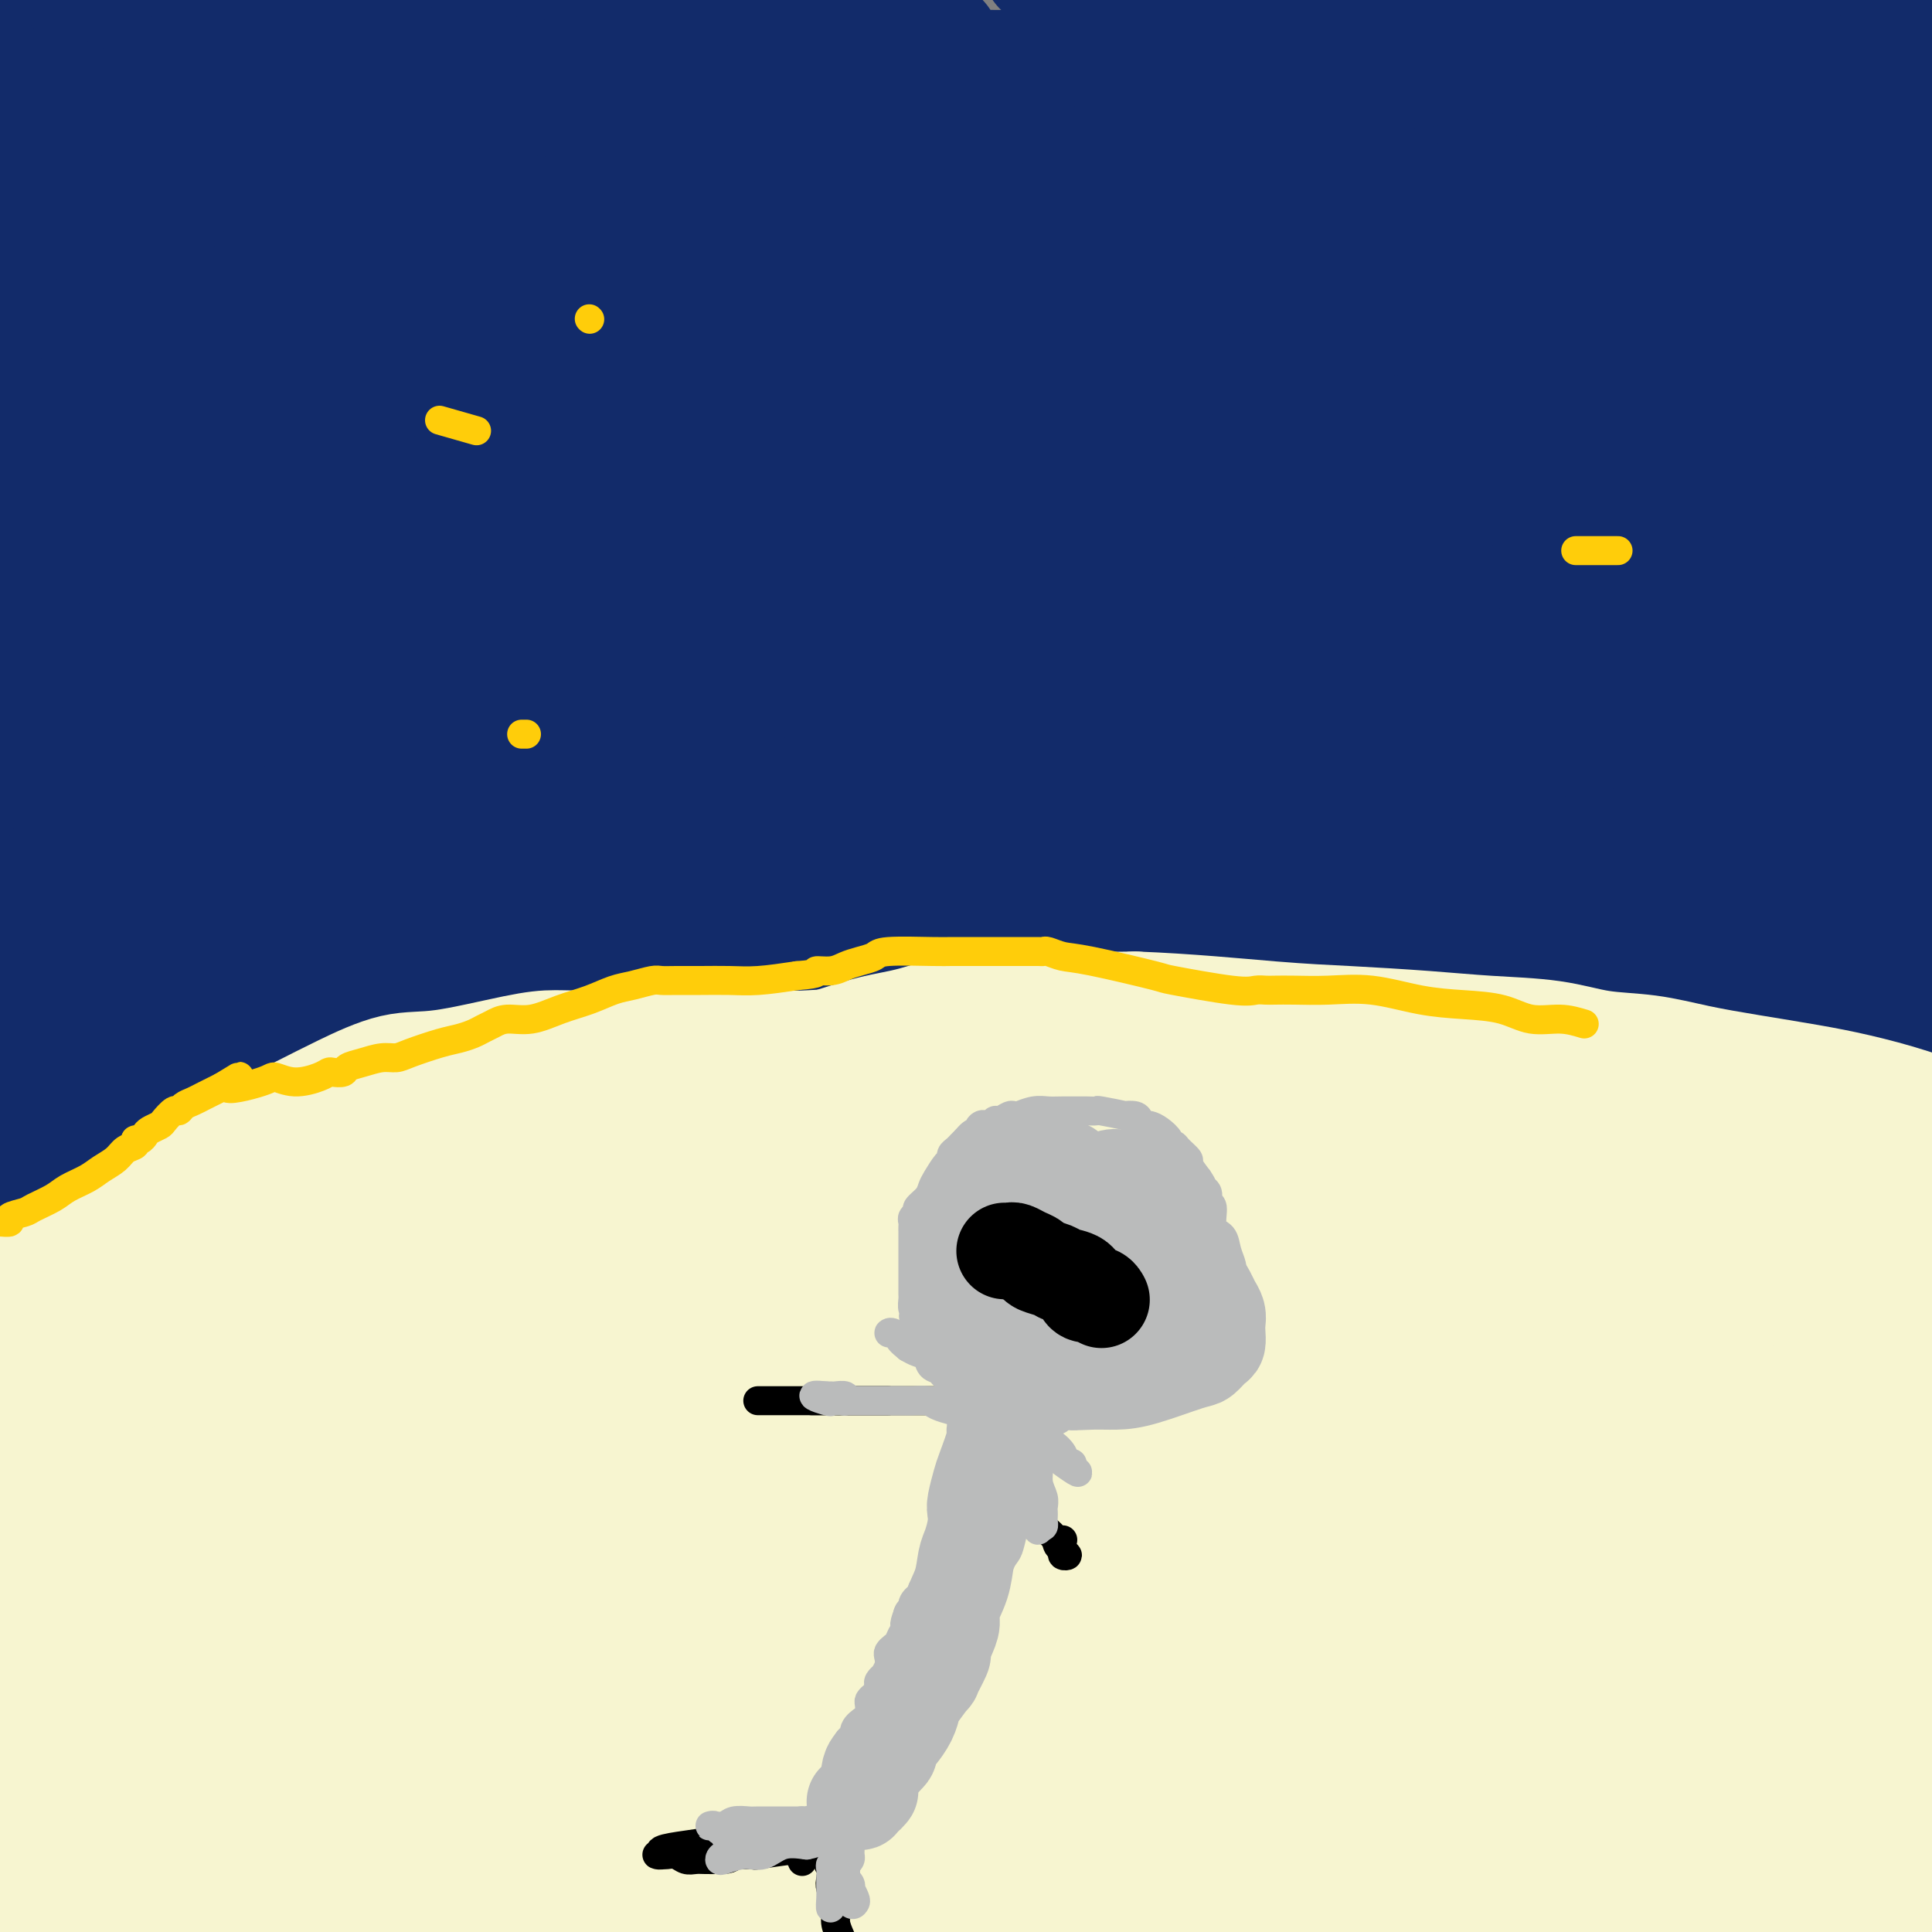 <svg viewBox='0 0 400 400' version='1.1' xmlns='http://www.w3.org/2000/svg' xmlns:xlink='http://www.w3.org/1999/xlink'><rect x="0" y="0" width="400" height="400" fill="#808080" stroke="none"/><g fill='none' stroke='#122B6A' stroke-width='28' stroke-linecap='round' stroke-linejoin='round'><path d='M399,378c0.185,-0.162 0.371,-0.323 0,0c-0.371,0.323 -1.298,1.131 -2,2c-0.702,0.869 -1.178,1.800 -2,3c-0.822,1.200 -1.991,2.669 -3,4c-1.009,1.331 -1.860,2.523 -4,5c-2.140,2.477 -5.570,6.238 -9,10'/><path d='M396,380c3.000,-0.978 6.000,-1.956 0,0c-6.000,1.956 -21.000,6.844 -34,11c-13.000,4.156 -24.000,7.578 -35,11'/><path d='M309,394c-2.976,0.863 -5.952,1.726 0,0c5.952,-1.726 20.833,-6.042 35,-9c14.167,-2.958 27.619,-4.560 43,-7c15.381,-2.440 32.690,-5.720 50,-9'/><path d='M351,376c3.560,-0.679 7.119,-1.357 0,0c-7.119,1.357 -24.917,4.750 -40,8c-15.083,3.250 -27.452,6.357 -38,9c-10.548,2.643 -19.274,4.821 -28,7'/><path d='M234,397c-3.007,0.987 -6.014,1.974 0,0c6.014,-1.974 21.048,-6.907 35,-11c13.952,-4.093 26.822,-7.344 39,-11c12.178,-3.656 23.663,-7.715 36,-11c12.337,-3.285 25.525,-5.796 37,-8c11.475,-2.204 21.238,-4.102 31,-6'/><path d='M387,356c3.726,-0.649 7.452,-1.298 0,0c-7.452,1.298 -26.082,4.543 -43,7c-16.918,2.457 -32.124,4.125 -49,6c-16.876,1.875 -35.423,3.958 -52,5c-16.577,1.042 -31.186,1.045 -44,2c-12.814,0.955 -23.835,2.864 -39,5c-15.165,2.136 -34.475,4.499 -42,5c-7.525,0.501 -3.264,-0.860 -9,0c-5.736,0.860 -21.470,3.939 -30,5c-8.530,1.061 -9.856,0.103 -14,0c-4.144,-0.103 -11.106,0.650 -17,1c-5.894,0.350 -10.720,0.297 -13,0c-2.280,-0.297 -2.013,-0.840 -2,-1c0.013,-0.160 -0.229,0.062 0,0c0.229,-0.062 0.930,-0.408 3,-2c2.070,-1.592 5.510,-4.432 10,-7c4.490,-2.568 10.030,-4.866 17,-7c6.970,-2.134 15.370,-4.104 26,-6c10.630,-1.896 23.489,-3.717 35,-5c11.511,-1.283 21.672,-2.027 42,-3c20.328,-0.973 50.823,-2.175 72,-3c21.177,-0.825 33.037,-1.273 48,-2c14.963,-0.727 33.028,-1.734 48,-3c14.972,-1.266 26.849,-2.790 38,-4c11.151,-1.210 21.575,-2.105 32,-3'/><path d='M365,336c4.648,0.029 9.295,0.057 0,0c-9.295,-0.057 -32.533,-0.201 -53,0c-20.467,0.201 -38.164,0.745 -57,1c-18.836,0.255 -38.810,0.219 -57,0c-18.190,-0.219 -34.596,-0.623 -50,-1c-15.404,-0.377 -29.804,-0.728 -44,-1c-14.196,-0.272 -28.186,-0.465 -39,-1c-10.814,-0.535 -18.450,-1.413 -30,-2c-11.550,-0.587 -27.014,-0.882 -36,-1c-8.986,-0.118 -11.493,-0.059 -14,0'/><path d='M11,317c-2.880,0.477 -5.759,0.953 0,0c5.759,-0.953 20.158,-3.337 33,-5c12.842,-1.663 24.128,-2.607 38,-4c13.872,-1.393 30.331,-3.235 45,-4c14.669,-0.765 27.549,-0.454 48,-1c20.451,-0.546 48.474,-1.950 67,-3c18.526,-1.050 27.554,-1.745 37,-2c9.446,-0.255 19.311,-0.068 27,0c7.689,0.068 13.203,0.018 19,0c5.797,-0.018 11.878,-0.005 17,0c5.122,0.005 9.284,0.001 13,0c3.716,-0.001 6.986,-0.000 11,0c4.014,0.000 8.773,0.000 13,0c4.227,-0.000 7.922,-0.000 12,0c4.078,0.000 8.539,0.000 13,0'/><path d='M392,284c2.783,0.285 5.566,0.570 0,0c-5.566,-0.570 -19.480,-1.995 -33,-3c-13.520,-1.005 -26.646,-1.591 -41,-2c-14.354,-0.409 -29.935,-0.643 -45,-1c-15.065,-0.357 -29.613,-0.838 -43,-1c-13.387,-0.162 -25.613,-0.005 -38,0c-12.387,0.005 -24.936,-0.140 -35,0c-10.064,0.140 -17.645,0.566 -30,1c-12.355,0.434 -29.485,0.875 -41,1c-11.515,0.125 -17.414,-0.068 -24,1c-6.586,1.068 -13.859,3.396 -20,5c-6.141,1.604 -11.151,2.484 -14,3c-2.849,0.516 -3.537,0.667 -4,1c-0.463,0.333 -0.701,0.848 0,1c0.701,0.152 2.340,-0.057 6,0c3.660,0.057 9.340,0.381 16,1c6.660,0.619 14.300,1.534 24,2c9.700,0.466 21.459,0.484 35,1c13.541,0.516 28.864,1.531 44,2c15.136,0.469 30.084,0.393 53,2c22.916,1.607 53.801,4.897 75,7c21.199,2.103 32.713,3.017 45,5c12.287,1.983 25.346,5.034 38,7c12.654,1.966 24.901,2.847 35,4c10.099,1.153 18.049,2.576 26,4'/><path d='M386,329c3.292,-0.021 6.585,-0.042 0,0c-6.585,0.042 -23.047,0.147 -39,0c-15.953,-0.147 -31.399,-0.546 -48,-1c-16.601,-0.454 -34.359,-0.962 -51,-1c-16.641,-0.038 -32.166,0.396 -47,0c-14.834,-0.396 -28.977,-1.620 -42,-2c-13.023,-0.380 -24.927,0.084 -35,0c-10.073,-0.084 -18.317,-0.717 -25,-1c-6.683,-0.283 -11.807,-0.216 -17,0c-5.193,0.216 -10.455,0.579 -14,1c-3.545,0.421 -5.374,0.898 -8,1c-2.626,0.102 -6.048,-0.171 -5,0c1.048,0.171 6.567,0.785 12,1c5.433,0.215 10.781,0.029 19,0c8.219,-0.029 19.311,0.097 31,0c11.689,-0.097 23.977,-0.419 37,0c13.023,0.419 26.780,1.580 39,2c12.220,0.420 22.901,0.101 32,0c9.099,-0.101 16.616,0.017 21,0c4.384,-0.017 5.635,-0.169 6,0c0.365,0.169 -0.156,0.658 -1,1c-0.844,0.342 -2.010,0.536 -5,1c-2.990,0.464 -7.802,1.197 -14,2c-6.198,0.803 -13.780,1.674 -22,3c-8.220,1.326 -17.077,3.105 -27,4c-9.923,0.895 -20.910,0.906 -32,1c-11.090,0.094 -22.282,0.273 -35,1c-12.718,0.727 -26.963,2.003 -39,3c-12.037,0.997 -21.868,1.713 -32,2c-10.132,0.287 -20.566,0.143 -31,0'/><path d='M14,347c-32.500,1.167 -29.250,0.583 -26,0'/><path d='M9,335c-2.485,0.536 -4.971,1.072 0,0c4.971,-1.072 17.398,-3.751 28,-5c10.602,-1.249 19.379,-1.069 28,-1c8.621,0.069 17.085,0.028 26,0c8.915,-0.028 18.281,-0.044 27,0c8.719,0.044 16.790,0.149 22,1c5.210,0.851 7.559,2.449 9,3c1.441,0.551 1.974,0.057 2,0c0.026,-0.057 -0.454,0.324 -3,1c-2.546,0.676 -7.156,1.648 -13,3c-5.844,1.352 -12.920,3.084 -21,5c-8.080,1.916 -17.162,4.016 -27,5c-9.838,0.984 -20.431,0.851 -31,2c-10.569,1.149 -21.115,3.578 -31,5c-9.885,1.422 -19.110,1.835 -26,2c-6.890,0.165 -11.445,0.083 -16,0'/><path d='M1,356c-1.660,0.007 -3.320,0.014 0,0c3.320,-0.014 11.622,-0.050 20,0c8.378,0.050 16.834,0.186 25,1c8.166,0.814 16.042,2.307 22,3c5.958,0.693 9.997,0.585 12,1c2.003,0.415 1.969,1.354 2,2c0.031,0.646 0.127,1.000 0,1c-0.127,0.000 -0.476,-0.353 -2,0c-1.524,0.353 -4.222,1.413 -6,2c-1.778,0.587 -2.635,0.700 -4,1c-1.365,0.300 -3.236,0.788 -8,2c-4.764,1.212 -12.419,3.149 -16,4c-3.581,0.851 -3.088,0.616 -4,1c-0.912,0.384 -3.228,1.387 -4,2c-0.772,0.613 0.002,0.835 0,1c-0.002,0.165 -0.780,0.272 -1,0c-0.220,-0.272 0.116,-0.924 0,-1c-0.116,-0.076 -0.685,0.425 1,0c1.685,-0.425 5.625,-1.777 9,-3c3.375,-1.223 6.186,-2.316 8,-3c1.814,-0.684 2.630,-0.960 2,-1c-0.630,-0.040 -2.706,0.155 -4,0c-1.294,-0.155 -1.807,-0.660 -4,0c-2.193,0.660 -6.066,2.484 -8,3c-1.934,0.516 -1.931,-0.275 -4,0c-2.069,0.275 -6.212,1.615 -10,3c-3.788,1.385 -7.222,2.815 -10,4c-2.778,1.185 -4.902,2.127 -6,3c-1.098,0.873 -1.171,1.678 -1,2c0.171,0.322 0.585,0.161 1,0'/><path d='M11,384c-3.234,1.577 1.681,-0.481 4,-2c2.319,-1.519 2.043,-2.498 5,-4c2.957,-1.502 9.146,-3.527 13,-5c3.854,-1.473 5.373,-2.396 9,-3c3.627,-0.604 9.363,-0.890 12,-1c2.637,-0.110 2.177,-0.044 2,0c-0.177,0.044 -0.070,0.065 -1,0c-0.930,-0.065 -2.896,-0.216 -5,0c-2.104,0.216 -4.346,0.799 -7,1c-2.654,0.201 -5.720,0.021 -9,1c-3.280,0.979 -6.775,3.118 -10,5c-3.225,1.882 -6.181,3.506 -8,5c-1.819,1.494 -2.502,2.857 -3,4c-0.498,1.143 -0.810,2.066 -1,3c-0.190,0.934 -0.257,1.880 0,2c0.257,0.120 0.840,-0.587 1,-1c0.160,-0.413 -0.101,-0.533 -1,-1c-0.899,-0.467 -2.434,-1.279 -4,-2c-1.566,-0.721 -3.162,-1.349 -5,-2c-1.838,-0.651 -3.919,-1.326 -6,-2'/><path d='M2,368c-0.616,-0.008 -1.233,-0.015 0,0c1.233,0.015 4.315,0.054 7,0c2.685,-0.054 4.972,-0.199 6,0c1.028,0.199 0.797,0.743 1,1c0.203,0.257 0.839,0.225 1,0c0.161,-0.225 -0.155,-0.645 0,0c0.155,0.645 0.780,2.354 1,3c0.220,0.646 0.036,0.227 0,2c-0.036,1.773 0.078,5.736 0,8c-0.078,2.264 -0.347,2.828 0,4c0.347,1.172 1.309,2.952 2,4c0.691,1.048 1.109,1.366 3,2c1.891,0.634 5.254,1.586 9,2c3.746,0.414 7.875,0.292 14,0c6.125,-0.292 14.245,-0.753 22,-1c7.755,-0.247 15.145,-0.281 23,0c7.855,0.281 16.175,0.875 23,1c6.825,0.125 12.156,-0.219 19,0c6.844,0.219 15.200,1.002 23,1c7.800,-0.002 15.045,-0.789 27,-2c11.955,-1.211 28.621,-2.846 41,-4c12.379,-1.154 20.470,-1.827 27,-2c6.530,-0.173 11.498,0.152 16,0c4.502,-0.152 8.537,-0.783 11,-1c2.463,-0.217 3.356,-0.020 4,0c0.644,0.020 1.041,-0.137 1,0c-0.041,0.137 -0.521,0.569 -1,1'/><path d='M282,387c17.971,-0.513 -0.102,2.205 -9,4c-8.898,1.795 -8.622,2.667 -12,3c-3.378,0.333 -10.409,0.128 -18,1c-7.591,0.872 -15.740,2.821 -26,4c-10.260,1.179 -22.630,1.590 -35,2'/><path d='M59,398c2.041,0.443 4.083,0.887 0,0c-4.083,-0.887 -14.290,-3.104 -22,-5c-7.710,-1.896 -12.922,-3.472 -18,-5c-5.078,-1.528 -10.022,-3.008 -17,-6c-6.978,-2.992 -15.989,-7.496 -25,-12'/><path d='M-1,292c-2.693,0.675 -5.386,1.351 0,0c5.386,-1.351 18.851,-4.728 37,-8c18.149,-3.272 40.982,-6.440 58,-8c17.018,-1.560 28.220,-1.514 43,-2c14.780,-0.486 33.140,-1.506 48,-2c14.860,-0.494 26.222,-0.462 48,-1c21.778,-0.538 53.971,-1.644 69,-2c15.029,-0.356 12.894,0.039 20,-1c7.106,-1.039 23.452,-3.510 37,-6c13.548,-2.490 24.300,-4.997 33,-7c8.700,-2.003 15.350,-3.501 22,-5'/><path d='M399,242c2.994,-0.051 5.987,-0.102 0,0c-5.987,0.102 -20.955,0.358 -37,1c-16.045,0.642 -33.168,1.669 -53,2c-19.832,0.331 -42.372,-0.036 -65,0c-22.628,0.036 -45.344,0.473 -69,0c-23.656,-0.473 -48.254,-1.858 -70,-3c-21.746,-1.142 -40.642,-2.041 -64,-3c-23.358,-0.959 -51.179,-1.980 -79,-3'/><path d='M46,222c-4.557,-0.416 -9.114,-0.832 0,0c9.114,0.832 31.899,2.913 63,4c31.101,1.087 70.519,1.181 99,2c28.481,0.819 46.026,2.364 66,3c19.974,0.636 42.378,0.364 61,2c18.622,1.636 33.464,5.182 47,8c13.536,2.818 25.768,4.909 38,7'/><path d='M372,249c3.989,0.257 7.979,0.514 0,0c-7.979,-0.514 -27.925,-1.800 -47,-3c-19.075,-1.200 -37.278,-2.313 -57,-3c-19.722,-0.687 -40.964,-0.946 -60,-2c-19.036,-1.054 -35.865,-2.901 -65,-4c-29.135,-1.099 -70.575,-1.450 -90,-2c-19.425,-0.550 -16.836,-1.300 -25,-2c-8.164,-0.700 -27.082,-1.350 -46,-2'/><path d='M28,222c-3.880,0.513 -7.761,1.027 0,0c7.761,-1.027 27.163,-3.594 43,-5c15.837,-1.406 28.107,-1.651 42,-3c13.893,-1.349 29.407,-3.801 45,-8c15.593,-4.199 31.264,-10.143 39,-12c7.736,-1.857 7.535,0.374 19,-2c11.465,-2.374 34.595,-9.354 50,-14c15.405,-4.646 23.084,-6.958 34,-9c10.916,-2.042 25.070,-3.815 36,-5c10.930,-1.185 18.635,-1.780 27,-2c8.365,-0.220 17.390,-0.063 24,0c6.610,0.063 10.805,0.031 15,0'/><path d='M391,161c1.588,0.028 3.175,0.056 0,0c-3.175,-0.056 -11.113,-0.196 -29,-2c-17.887,-1.804 -45.722,-5.273 -67,-9c-21.278,-3.727 -36.000,-7.711 -55,-10c-19.000,-2.289 -42.278,-2.882 -65,-5c-22.722,-2.118 -44.887,-5.763 -67,-8c-22.113,-2.237 -44.175,-3.068 -64,-4c-19.825,-0.932 -37.412,-1.966 -55,-3'/><path d='M15,96c-5.036,0.177 -10.072,0.353 0,0c10.072,-0.353 35.251,-1.237 57,-3c21.749,-1.763 40.066,-4.407 60,-6c19.934,-1.593 41.483,-2.137 61,-3c19.517,-0.863 37.000,-2.046 53,-3c16.000,-0.954 30.517,-1.681 44,-2c13.483,-0.319 25.931,-0.232 36,-1c10.069,-0.768 17.758,-2.393 28,-4c10.242,-1.607 23.036,-3.197 29,-4c5.964,-0.803 5.096,-0.817 5,0c-0.096,0.817 0.578,2.467 1,3c0.422,0.533 0.591,-0.050 1,0c0.409,0.050 1.058,0.734 -1,0c-2.058,-0.734 -6.821,-2.886 -12,-4c-5.179,-1.114 -10.772,-1.190 -18,-2c-7.228,-0.810 -16.090,-2.352 -27,-4c-10.910,-1.648 -23.867,-3.400 -38,-6c-14.133,-2.600 -29.441,-6.047 -45,-9c-15.559,-2.953 -31.368,-5.412 -47,-8c-15.632,-2.588 -31.086,-5.307 -46,-7c-14.914,-1.693 -29.286,-2.361 -43,-3c-13.714,-0.639 -26.769,-1.249 -39,-2c-12.231,-0.751 -23.637,-1.643 -37,-2c-13.363,-0.357 -28.681,-0.178 -44,0'/><path d='M25,26c-3.660,0.113 -7.320,0.226 0,0c7.320,-0.226 25.620,-0.789 43,-1c17.380,-0.211 33.840,-0.068 51,0c17.160,0.068 35.021,0.063 53,0c17.979,-0.063 36.077,-0.182 55,0c18.923,0.182 38.672,0.664 57,1c18.328,0.336 35.237,0.524 56,1c20.763,0.476 45.382,1.238 70,2'/><path d='M384,15c3.744,0.601 7.488,1.202 0,0c-7.488,-1.202 -26.208,-4.208 -45,-7c-18.792,-2.792 -37.655,-5.369 -58,-8c-20.345,-2.631 -42.173,-5.315 -64,-8'/><path d='M234,1c-4.569,-0.318 -9.139,-0.636 0,0c9.139,0.636 31.986,2.226 47,3c15.014,0.774 22.195,0.732 28,1c5.805,0.268 10.234,0.847 12,1c1.766,0.153 0.870,-0.120 1,0c0.130,0.120 1.285,0.633 0,1c-1.285,0.367 -5.010,0.590 -8,1c-2.990,0.410 -5.245,1.009 -9,2c-3.755,0.991 -9.010,2.375 -16,3c-6.990,0.625 -15.715,0.492 -26,1c-10.285,0.508 -22.128,1.656 -34,2c-11.872,0.344 -23.771,-0.115 -45,0c-21.229,0.115 -51.787,0.805 -72,1c-20.213,0.195 -30.079,-0.105 -40,0c-9.921,0.105 -19.896,0.614 -25,1c-5.104,0.386 -5.336,0.650 -6,1c-0.664,0.350 -1.760,0.787 1,1c2.760,0.213 9.375,0.203 17,0c7.625,-0.203 16.259,-0.597 27,-1c10.741,-0.403 23.590,-0.815 36,-2c12.410,-1.185 24.381,-3.144 35,-4c10.619,-0.856 19.887,-0.607 26,-1c6.113,-0.393 9.072,-1.426 10,-2c0.928,-0.574 -0.176,-0.690 -4,-1c-3.824,-0.310 -10.366,-0.815 -18,-1c-7.634,-0.185 -16.358,-0.050 -27,0c-10.642,0.050 -23.203,0.013 -36,0c-12.797,-0.013 -25.830,-0.004 -40,0c-14.170,0.004 -29.477,0.001 -43,0c-13.523,-0.001 -25.261,-0.001 -37,0'/><path d='M7,20c-5.916,0.083 -11.832,0.166 0,0c11.832,-0.166 41.412,-0.580 70,-1c28.588,-0.420 56.183,-0.845 70,-1c13.817,-0.155 13.856,-0.042 21,0c7.144,0.042 21.394,0.011 29,0c7.606,-0.011 8.567,-0.003 9,0c0.433,0.003 0.337,0.001 -3,0c-3.337,-0.001 -9.914,-0.001 -18,0c-8.086,0.001 -17.680,0.003 -29,0c-11.320,-0.003 -24.364,-0.011 -38,0c-13.636,0.011 -27.864,0.041 -41,0c-13.136,-0.041 -25.182,-0.155 -40,2c-14.818,2.155 -32.409,6.577 -50,11'/><path d='M8,61c-2.368,0.023 -4.736,0.045 0,0c4.736,-0.045 16.576,-0.158 29,-1c12.424,-0.842 25.431,-2.413 36,-4c10.569,-1.587 18.700,-3.190 25,-6c6.300,-2.810 10.771,-6.829 13,-10c2.229,-3.171 2.217,-5.496 2,-8c-0.217,-2.504 -0.638,-5.187 -6,-8c-5.362,-2.813 -15.663,-5.757 -24,-6c-8.337,-0.243 -14.709,2.213 -21,5c-6.291,2.787 -12.501,5.904 -23,16c-10.499,10.096 -25.285,27.170 -33,37c-7.715,9.830 -8.357,12.415 -9,15'/><path d='M6,185c-0.845,0.304 -1.691,0.607 0,0c1.691,-0.607 5.917,-2.125 9,-5c3.083,-2.875 5.023,-7.108 7,-17c1.977,-9.892 3.989,-25.445 5,-38c1.011,-12.555 1.019,-22.113 1,-33c-0.019,-10.887 -0.067,-23.104 -1,-35c-0.933,-11.896 -2.751,-23.472 -4,-33c-1.249,-9.528 -1.928,-17.008 -3,-23c-1.072,-5.992 -2.536,-10.496 -4,-15'/><path d='M10,23c0.756,-3.200 1.511,-6.400 0,0c-1.511,6.400 -5.289,22.400 -8,37c-2.711,14.600 -4.356,27.800 -6,41'/><path d='M5,291c-0.103,-0.167 -0.206,-0.334 0,0c0.206,0.334 0.721,1.171 1,2c0.279,0.829 0.323,1.652 1,-3c0.677,-4.652 1.986,-14.777 3,-23c1.014,-8.223 1.734,-14.544 2,-31c0.266,-16.456 0.077,-43.046 0,-56c-0.077,-12.954 -0.042,-12.273 0,-20c0.042,-7.727 0.091,-23.862 0,-42c-0.091,-18.138 -0.324,-38.278 0,-52c0.324,-13.722 1.204,-21.027 2,-27c0.796,-5.973 1.509,-10.613 2,-13c0.491,-2.387 0.759,-2.522 1,-3c0.241,-0.478 0.454,-1.299 0,1c-0.454,2.299 -1.575,7.719 -2,11c-0.425,3.281 -0.153,4.422 -2,12c-1.847,7.578 -5.813,21.594 -9,36c-3.187,14.406 -5.593,29.203 -8,44'/><path d='M2,311c-0.043,-0.419 -0.086,-0.839 0,0c0.086,0.839 0.301,2.936 1,0c0.699,-2.936 1.883,-10.904 3,-20c1.117,-9.096 2.168,-19.319 3,-32c0.832,-12.681 1.446,-27.821 2,-43c0.554,-15.179 1.047,-30.396 2,-47c0.953,-16.604 2.364,-34.595 4,-51c1.636,-16.405 3.496,-31.225 6,-45c2.504,-13.775 5.652,-26.505 8,-37c2.348,-10.495 3.897,-18.755 5,-25c1.103,-6.245 1.759,-10.476 2,-9c0.241,1.476 0.068,8.659 -1,20c-1.068,11.341 -3.032,26.840 -5,44c-1.968,17.160 -3.942,35.980 -5,55c-1.058,19.020 -1.202,38.240 -1,54c0.202,15.760 0.750,28.062 2,41c1.250,12.938 3.204,26.514 5,37c1.796,10.486 3.436,17.881 4,23c0.564,5.119 0.054,7.961 0,8c-0.054,0.039 0.349,-2.723 0,-5c-0.349,-2.277 -1.451,-4.067 -2,-11c-0.549,-6.933 -0.544,-19.009 -1,-29c-0.456,-9.991 -1.374,-17.898 -1,-37c0.374,-19.102 2.039,-49.399 4,-69c1.961,-19.601 4.219,-28.508 7,-39c2.781,-10.492 6.085,-22.571 9,-31c2.915,-8.429 5.441,-13.208 7,-17c1.559,-3.792 2.150,-6.598 2,-6c-0.150,0.598 -1.043,4.599 -2,8c-0.957,3.401 -1.979,6.200 -3,9'/><path d='M57,57c-0.856,4.023 -0.495,5.581 -3,13c-2.505,7.419 -7.874,20.699 -13,35c-5.126,14.301 -10.008,29.624 -14,43c-3.992,13.376 -7.095,24.805 -8,36c-0.905,11.195 0.389,22.157 2,27c1.611,4.843 3.539,3.566 7,3c3.461,-0.566 8.456,-0.423 17,-5c8.544,-4.577 20.638,-13.874 34,-22c13.362,-8.126 27.992,-15.081 43,-21c15.008,-5.919 30.392,-10.804 49,-18c18.608,-7.196 40.439,-16.705 58,-21c17.561,-4.295 30.851,-3.378 48,-4c17.149,-0.622 38.155,-2.783 56,-4c17.845,-1.217 32.527,-1.491 45,-1c12.473,0.491 22.736,1.745 33,3'/><path d='M383,114c2.959,0.492 5.918,0.984 0,0c-5.918,-0.984 -20.714,-3.445 -38,-5c-17.286,-1.555 -37.064,-2.203 -56,-4c-18.936,-1.797 -37.030,-4.744 -56,-8c-18.970,-3.256 -38.815,-6.820 -58,-10c-19.185,-3.180 -37.709,-5.974 -55,-8c-17.291,-2.026 -33.349,-3.283 -47,-4c-13.651,-0.717 -24.894,-0.893 -31,-1c-6.106,-0.107 -7.074,-0.145 -7,0c0.074,0.145 1.190,0.473 5,0c3.810,-0.473 10.313,-1.746 19,-3c8.687,-1.254 19.558,-2.487 32,-4c12.442,-1.513 26.456,-3.305 42,-5c15.544,-1.695 32.620,-3.294 49,-5c16.380,-1.706 32.066,-3.521 51,-5c18.934,-1.479 41.116,-2.623 61,-4c19.884,-1.377 37.469,-2.986 55,-4c17.531,-1.014 35.009,-1.433 49,-2c13.991,-0.567 24.496,-1.284 35,-2'/><path d='M391,48c3.280,0.083 6.560,0.165 0,0c-6.560,-0.165 -22.962,-0.578 -40,0c-17.038,0.578 -34.714,2.145 -53,1c-18.286,-1.145 -37.181,-5.003 -57,-9c-19.819,-3.997 -40.560,-8.132 -63,-12c-22.440,-3.868 -46.579,-7.468 -67,-10c-20.421,-2.532 -37.123,-3.995 -50,-4c-12.877,-0.005 -21.930,1.450 -26,3c-4.070,1.550 -3.156,3.195 -3,5c0.156,1.805 -0.444,3.769 10,8c10.444,4.231 31.933,10.730 51,14c19.067,3.270 35.713,3.310 54,4c18.287,0.690 38.215,2.030 59,2c20.785,-0.030 42.427,-1.431 63,-3c20.573,-1.569 40.077,-3.307 59,-5c18.923,-1.693 37.264,-3.341 52,-5c14.736,-1.659 25.868,-3.330 37,-5'/><path d='M399,32c2.042,-0.218 4.085,-0.437 0,0c-4.085,0.437 -14.297,1.529 -34,4c-19.703,2.471 -48.897,6.323 -71,8c-22.103,1.677 -37.115,1.181 -55,2c-17.885,0.819 -38.644,2.954 -54,4c-15.356,1.046 -25.309,1.004 -34,2c-8.691,0.996 -16.120,3.032 -20,4c-3.880,0.968 -4.212,0.869 -4,1c0.212,0.131 0.969,0.492 4,1c3.031,0.508 8.335,1.163 18,2c9.665,0.837 23.692,1.857 40,1c16.308,-0.857 34.897,-3.589 53,-5c18.103,-1.411 35.718,-1.500 53,-3c17.282,-1.500 34.230,-4.412 52,-6c17.770,-1.588 36.361,-1.850 45,-3c8.639,-1.150 7.325,-3.186 7,-4c-0.325,-0.814 0.337,-0.407 1,0'/><path d='M396,38c1.100,0.199 2.201,0.397 0,0c-2.201,-0.397 -7.703,-1.390 -11,-2c-3.297,-0.610 -4.389,-0.837 -5,-1c-0.611,-0.163 -0.739,-0.260 -1,0c-0.261,0.260 -0.653,0.878 -1,0c-0.347,-0.878 -0.648,-3.252 -1,-5c-0.352,-1.748 -0.754,-2.871 -1,-5c-0.246,-2.129 -0.335,-5.266 0,-8c0.335,-2.734 1.096,-5.067 4,-8c2.904,-2.933 7.952,-6.467 13,-10'/><path d='M398,9c-0.006,-0.582 -0.013,-1.164 0,0c0.013,1.164 0.045,4.075 0,6c-0.045,1.925 -0.166,2.864 0,4c0.166,1.136 0.619,2.467 1,3c0.381,0.533 0.691,0.266 1,0'/><path d='M393,11c0.899,-2.234 1.797,-4.468 0,0c-1.797,4.468 -6.291,15.637 -9,24c-2.709,8.363 -3.635,13.918 -4,21c-0.365,7.082 -0.170,15.689 0,24c0.170,8.311 0.316,16.325 1,25c0.684,8.675 1.908,18.011 3,26c1.092,7.989 2.053,14.632 4,22c1.947,7.368 4.881,15.462 6,22c1.119,6.538 0.425,11.520 0,16c-0.425,4.480 -0.580,8.458 -1,11c-0.420,2.542 -1.106,3.649 -2,5c-0.894,1.351 -1.996,2.948 -3,4c-1.004,1.052 -1.910,1.561 -2,1c-0.090,-0.561 0.636,-2.192 2,-5c1.364,-2.808 3.367,-6.795 5,-12c1.633,-5.205 2.895,-11.630 5,-20c2.105,-8.370 5.052,-18.685 8,-29'/><path d='M397,127c0.660,-3.692 1.321,-7.384 0,0c-1.321,7.384 -4.623,25.846 -6,42c-1.377,16.154 -0.829,30.002 -2,45c-1.171,14.998 -4.062,31.148 -6,45c-1.938,13.852 -2.922,25.407 -4,35c-1.078,9.593 -2.250,17.224 -3,22c-0.750,4.776 -1.077,6.698 -1,6c0.077,-0.698 0.557,-4.015 1,-9c0.443,-4.985 0.848,-11.638 1,-24c0.152,-12.362 0.050,-30.434 0,-44c-0.050,-13.566 -0.049,-22.627 0,-34c0.049,-11.373 0.145,-25.057 0,-38c-0.145,-12.943 -0.533,-25.143 0,-36c0.533,-10.857 1.985,-20.369 3,-29c1.015,-8.631 1.592,-16.381 2,-22c0.408,-5.619 0.647,-9.108 1,-11c0.353,-1.892 0.819,-2.188 1,-1c0.181,1.188 0.075,3.859 0,8c-0.075,4.141 -0.121,9.750 0,14c0.121,4.250 0.409,7.141 0,15c-0.409,7.859 -1.515,20.687 -2,42c-0.485,21.313 -0.351,51.112 0,71c0.351,19.888 0.917,29.867 3,41c2.083,11.133 5.682,23.421 8,33c2.318,9.579 3.354,16.448 4,20c0.646,3.552 0.901,3.787 1,3c0.099,-0.787 0.040,-2.595 0,-4c-0.040,-1.405 -0.062,-2.408 0,-10c0.062,-7.592 0.209,-21.775 0,-35c-0.209,-13.225 -0.774,-25.493 -1,-39c-0.226,-13.507 -0.113,-28.254 0,-43'/><path d='M397,190c-0.143,-28.290 -0.000,-33.516 0,-43c0.000,-9.484 -0.141,-23.225 0,-39c0.141,-15.775 0.565,-33.584 1,-44c0.435,-10.416 0.882,-13.438 1,-15c0.118,-1.562 -0.092,-1.664 0,-1c0.092,0.664 0.486,2.093 0,6c-0.486,3.907 -1.852,10.291 -2,14c-0.148,3.709 0.923,4.742 0,13c-0.923,8.258 -3.840,23.740 -7,39c-3.160,15.260 -6.562,30.296 -10,45c-3.438,14.704 -6.910,29.075 -9,41c-2.090,11.925 -2.798,21.402 -5,31c-2.202,9.598 -5.900,19.315 -9,26c-3.100,6.685 -5.603,10.338 -7,13c-1.397,2.662 -1.688,4.334 -2,1c-0.312,-3.334 -0.645,-11.673 0,-22c0.645,-10.327 2.268,-22.642 4,-38c1.732,-15.358 3.574,-33.759 6,-51c2.426,-17.241 5.436,-33.323 8,-48c2.564,-14.677 4.682,-27.950 7,-37c2.318,-9.050 4.837,-13.876 6,-16c1.163,-2.124 0.970,-1.545 1,-2c0.030,-0.455 0.284,-1.943 1,3c0.716,4.943 1.896,16.319 2,29c0.104,12.681 -0.866,26.668 -3,45c-2.134,18.332 -5.432,41.007 -10,58c-4.568,16.993 -10.406,28.302 -16,40c-5.594,11.698 -10.943,23.785 -16,32c-5.057,8.215 -9.823,12.558 -12,15c-2.177,2.442 -1.765,2.983 -1,2c0.765,-0.983 1.882,-3.492 3,-6'/><path d='M328,281c0.731,-1.570 1.560,-3.495 4,-10c2.440,-6.505 6.493,-17.592 12,-30c5.507,-12.408 12.470,-26.139 17,-39c4.530,-12.861 6.627,-24.854 10,-40c3.373,-15.146 8.021,-33.445 11,-47c2.979,-13.555 4.290,-22.365 5,-30c0.710,-7.635 0.818,-14.094 1,-17c0.182,-2.906 0.436,-2.257 0,-2c-0.436,0.257 -1.562,0.123 -4,6c-2.438,5.877 -6.188,17.765 -11,32c-4.812,14.235 -10.685,30.816 -18,47c-7.315,16.184 -16.071,31.970 -24,48c-7.929,16.030 -15.030,32.304 -22,47c-6.970,14.696 -13.807,27.816 -19,39c-5.193,11.184 -8.741,20.433 -11,26c-2.259,5.567 -3.230,7.452 -3,7c0.230,-0.452 1.661,-3.242 3,-7c1.339,-3.758 2.587,-8.483 5,-15c2.413,-6.517 5.991,-14.827 13,-35c7.009,-20.173 17.450,-52.209 24,-73c6.550,-20.791 9.208,-30.335 14,-41c4.792,-10.665 11.717,-22.450 16,-29c4.283,-6.550 5.925,-7.864 7,-9c1.075,-1.136 1.584,-2.093 2,-2c0.416,0.093 0.738,1.238 1,7c0.262,5.762 0.462,16.143 -1,28c-1.462,11.857 -4.588,25.191 -7,35c-2.412,9.809 -4.110,16.093 -9,25c-4.890,8.907 -12.970,20.436 -22,30c-9.030,9.564 -19.008,17.161 -31,23c-11.992,5.839 -25.996,9.919 -40,14'/><path d='M251,269c-12.563,3.622 -23.971,5.677 -38,5c-14.029,-0.677 -30.681,-4.088 -38,-6c-7.319,-1.912 -5.306,-2.326 -4,-5c1.306,-2.674 1.905,-7.608 6,-12c4.095,-4.392 11.687,-8.244 22,-12c10.313,-3.756 23.346,-7.418 39,-10c15.654,-2.582 33.928,-4.084 52,-5c18.072,-0.916 35.943,-1.247 53,-1c17.057,0.247 33.302,1.070 45,1c11.698,-0.070 18.849,-1.035 26,-2'/><path d='M389,211c6.516,0.082 13.031,0.164 0,0c-13.031,-0.164 -45.610,-0.573 -72,0c-26.390,0.573 -46.591,2.130 -67,4c-20.409,1.870 -41.025,4.055 -75,9c-33.975,4.945 -81.310,12.650 -104,17c-22.690,4.350 -20.735,5.343 -25,7c-4.265,1.657 -14.749,3.976 -19,5c-4.251,1.024 -2.268,0.752 -2,1c0.268,0.248 -1.180,1.016 3,0c4.180,-1.016 13.987,-3.814 28,-9c14.013,-5.186 32.233,-12.759 53,-19c20.767,-6.241 44.080,-11.152 65,-15c20.920,-3.848 39.447,-6.635 66,-10c26.553,-3.365 61.134,-7.307 78,-9c16.866,-1.693 16.018,-1.136 16,-1c-0.018,0.136 0.795,-0.150 1,0c0.205,0.150 -0.196,0.737 -4,2c-3.804,1.263 -11.010,3.202 -20,6c-8.990,2.798 -19.764,6.455 -33,10c-13.236,3.545 -28.933,6.977 -47,10c-18.067,3.023 -38.502,5.636 -61,8c-22.498,2.364 -47.058,4.478 -70,8c-22.942,3.522 -44.265,8.453 -58,11c-13.735,2.547 -19.883,2.711 -25,4c-5.117,1.289 -9.202,3.702 -9,5c0.202,1.298 4.691,1.480 12,2c7.309,0.520 17.437,1.379 31,1c13.563,-0.379 30.560,-1.997 49,-3c18.440,-1.003 38.324,-1.393 55,-2c16.676,-0.607 30.143,-1.433 42,-2c11.857,-0.567 22.102,-0.876 27,-1c4.898,-0.124 4.449,-0.062 4,0'/><path d='M228,250c27.918,-1.310 9.213,-0.586 0,1c-9.213,1.586 -8.935,4.033 -14,6c-5.065,1.967 -15.472,3.454 -26,6c-10.528,2.546 -21.178,6.152 -31,9c-9.822,2.848 -18.818,4.938 -31,9c-12.182,4.062 -27.550,10.095 -36,13c-8.450,2.905 -9.982,2.682 -11,3c-1.018,0.318 -1.522,1.179 -1,1c0.522,-0.179 2.071,-1.396 3,-2c0.929,-0.604 1.239,-0.594 4,-2c2.761,-1.406 7.972,-4.226 13,-7c5.028,-2.774 9.871,-5.500 17,-8c7.129,-2.500 16.544,-4.774 25,-7c8.456,-2.226 15.955,-4.404 22,-6c6.045,-1.596 10.637,-2.611 13,-3c2.363,-0.389 2.498,-0.151 2,0c-0.498,0.151 -1.630,0.215 -7,0c-5.370,-0.215 -14.978,-0.709 -25,-1c-10.022,-0.291 -20.456,-0.380 -32,-1c-11.544,-0.620 -24.196,-1.770 -36,-3c-11.804,-1.230 -22.760,-2.539 -31,-3c-8.240,-0.461 -13.765,-0.074 -16,0c-2.235,0.074 -1.181,-0.165 -1,0c0.181,0.165 -0.512,0.736 3,0c3.512,-0.736 11.227,-2.777 23,-6c11.773,-3.223 27.602,-7.629 47,-12c19.398,-4.371 42.364,-8.708 68,-13c25.636,-4.292 53.940,-8.540 81,-13c27.060,-4.460 52.874,-9.131 83,-13c30.126,-3.869 64.563,-6.934 99,-10'/><path d='M372,154c4.781,0.076 9.562,0.153 0,0c-9.562,-0.153 -33.467,-0.535 -52,-1c-18.533,-0.465 -31.696,-1.011 -49,0c-17.304,1.011 -38.751,3.580 -56,5c-17.249,1.420 -30.302,1.693 -50,4c-19.698,2.307 -46.043,6.649 -63,10c-16.957,3.351 -24.527,5.712 -32,8c-7.473,2.288 -14.848,4.503 -19,6c-4.152,1.497 -5.082,2.274 -6,3c-0.918,0.726 -1.825,1.400 0,1c1.825,-0.400 6.382,-1.872 13,-4c6.618,-2.128 15.296,-4.910 28,-8c12.704,-3.090 29.434,-6.489 49,-10c19.566,-3.511 41.966,-7.134 65,-11c23.034,-3.866 46.700,-7.974 68,-11c21.300,-3.026 40.235,-4.968 63,-10c22.765,-5.032 49.362,-13.152 64,-18c14.638,-4.848 17.319,-6.424 20,-8'/><path d='M381,104c4.183,-0.142 8.366,-0.283 0,0c-8.366,0.283 -29.280,0.992 -50,4c-20.720,3.008 -41.246,8.317 -63,14c-21.754,5.683 -44.735,11.741 -68,18c-23.265,6.259 -46.815,12.718 -68,18c-21.185,5.282 -40.007,9.385 -55,13c-14.993,3.615 -26.159,6.741 -33,9c-6.841,2.259 -9.358,3.651 -11,4c-1.642,0.349 -2.409,-0.345 0,0c2.409,0.345 7.994,1.729 14,0c6.006,-1.729 12.433,-6.570 22,-10c9.567,-3.430 22.275,-5.448 36,-8c13.725,-2.552 28.469,-5.636 47,-7c18.531,-1.364 40.849,-1.007 62,-2c21.151,-0.993 41.134,-3.336 59,-5c17.866,-1.664 33.614,-2.650 44,-3c10.386,-0.350 15.411,-0.064 18,0c2.589,0.064 2.741,-0.093 1,0c-1.741,0.093 -5.374,0.437 -14,2c-8.626,1.563 -22.245,4.345 -35,7c-12.755,2.655 -24.645,5.184 -47,12c-22.355,6.816 -55.176,17.921 -77,25c-21.824,7.079 -32.650,10.133 -43,13c-10.350,2.867 -20.222,5.546 -25,7c-4.778,1.454 -4.460,1.683 -4,2c0.460,0.317 1.063,0.721 4,0c2.937,-0.721 8.210,-2.566 15,-6c6.790,-3.434 15.098,-8.456 25,-13c9.902,-4.544 21.396,-8.610 32,-14c10.604,-5.390 20.316,-12.105 29,-17c8.684,-4.895 16.338,-7.970 21,-10c4.662,-2.030 6.331,-3.015 8,-4'/><path d='M225,153c9.940,-5.418 5.789,-3.464 0,-1c-5.789,2.464 -13.217,5.439 -22,9c-8.783,3.561 -18.922,7.708 -31,12c-12.078,4.292 -26.096,8.728 -40,13c-13.904,4.272 -27.696,8.378 -42,12c-14.304,3.622 -29.120,6.759 -42,10c-12.880,3.241 -23.822,6.586 -30,8c-6.178,1.414 -7.591,0.897 -8,1c-0.409,0.103 0.186,0.824 4,-1c3.814,-1.824 10.849,-6.195 20,-10c9.151,-3.805 20.420,-7.043 33,-10c12.580,-2.957 26.471,-5.633 40,-9c13.529,-3.367 26.694,-7.427 37,-11c10.306,-3.573 17.752,-6.660 21,-8c3.248,-1.340 2.297,-0.933 0,-1c-2.297,-0.067 -5.941,-0.608 -11,-1c-5.059,-0.392 -11.533,-0.634 -20,0c-8.467,0.634 -18.928,2.145 -30,3c-11.072,0.855 -22.754,1.052 -34,2c-11.246,0.948 -22.057,2.645 -31,4c-8.943,1.355 -16.017,2.369 -20,3c-3.983,0.631 -4.873,0.880 -4,1c0.873,0.120 3.509,0.110 6,0c2.491,-0.110 4.837,-0.321 10,-2c5.163,-1.679 13.144,-4.827 30,-10c16.856,-5.173 42.588,-12.373 59,-18c16.412,-5.627 23.503,-9.682 30,-13c6.497,-3.318 12.401,-5.900 15,-7c2.599,-1.100 1.892,-0.719 1,-1c-0.892,-0.281 -1.969,-1.223 -7,-1c-5.031,0.223 -14.015,1.612 -23,3'/><path d='M136,130c-10.321,1.223 -21.625,3.780 -32,5c-10.375,1.220 -19.823,1.103 -30,3c-10.177,1.897 -21.083,5.808 -28,8c-6.917,2.192 -9.845,2.664 -11,3c-1.155,0.336 -0.538,0.537 0,1c0.538,0.463 0.995,1.188 9,-2c8.005,-3.188 23.558,-10.290 34,-15c10.442,-4.710 15.774,-7.027 22,-10c6.226,-2.973 13.348,-6.601 18,-10c4.652,-3.399 6.835,-6.571 8,-8c1.165,-1.429 1.313,-1.117 1,-1c-0.313,0.117 -1.088,0.040 -4,0c-2.912,-0.040 -7.961,-0.041 -14,1c-6.039,1.041 -13.069,3.125 -21,6c-7.931,2.875 -16.762,6.540 -25,10c-8.238,3.460 -15.882,6.716 -21,10c-5.118,3.284 -7.711,6.596 -9,8c-1.289,1.404 -1.274,0.901 -1,1c0.274,0.099 0.806,0.801 4,-1c3.194,-1.801 9.051,-6.104 14,-9c4.949,-2.896 8.992,-4.387 14,-7c5.008,-2.613 10.982,-6.350 15,-9c4.018,-2.650 6.080,-4.213 7,-5c0.920,-0.787 0.699,-0.799 1,-1c0.301,-0.201 1.123,-0.590 -1,0c-2.123,0.590 -7.190,2.158 -13,4c-5.810,1.842 -12.364,3.958 -19,7c-6.636,3.042 -13.356,7.011 -18,10c-4.644,2.989 -7.212,4.997 -9,6c-1.788,1.003 -2.797,1.001 -2,1c0.797,-0.001 3.398,-0.000 6,0'/><path d='M31,136c3.240,-0.979 9.341,-3.928 16,-7c6.659,-3.072 13.876,-6.268 21,-9c7.124,-2.732 14.156,-5.000 20,-7c5.844,-2.000 10.500,-3.732 13,-5c2.500,-1.268 2.844,-2.070 3,-2c0.156,0.070 0.123,1.014 0,2c-0.123,0.986 -0.338,2.015 0,3c0.338,0.985 1.228,1.927 2,3c0.772,1.073 1.426,2.276 4,4c2.574,1.724 7.068,3.968 12,5c4.932,1.032 10.303,0.851 21,1c10.697,0.149 26.719,0.629 38,1c11.281,0.371 17.822,0.635 24,1c6.178,0.365 11.995,0.833 15,1c3.005,0.167 3.198,0.033 4,0c0.802,-0.033 2.214,0.033 3,0c0.786,-0.033 0.946,-0.167 1,0c0.054,0.167 0.002,0.633 0,1c-0.002,0.367 0.045,0.634 1,1c0.955,0.366 2.816,0.831 4,1c1.184,0.169 1.691,0.041 2,0c0.309,-0.041 0.420,0.006 1,0c0.580,-0.006 1.628,-0.065 0,-1c-1.628,-0.935 -5.933,-2.747 -10,-4c-4.067,-1.253 -7.896,-1.946 -15,-3c-7.104,-1.054 -17.484,-2.468 -27,-4c-9.516,-1.532 -18.169,-3.181 -27,-5c-8.831,-1.819 -17.841,-3.807 -26,-5c-8.159,-1.193 -15.466,-1.590 -21,-2c-5.534,-0.410 -9.295,-0.831 -11,-1c-1.705,-0.169 -1.352,-0.084 -1,0'/><path d='M98,105c-16.919,-2.630 -2.716,-0.705 3,0c5.716,0.705 2.945,0.189 3,0c0.055,-0.189 2.934,-0.051 7,0c4.066,0.051 9.317,0.014 20,0c10.683,-0.014 26.796,-0.004 37,0c10.204,0.004 14.499,0.001 21,0c6.501,-0.001 15.208,-0.000 22,0c6.792,0.000 11.669,0.001 15,0c3.331,-0.001 5.117,-0.002 6,0c0.883,0.002 0.862,0.009 1,0c0.138,-0.009 0.435,-0.032 1,0c0.565,0.032 1.398,0.120 4,0c2.602,-0.120 6.973,-0.449 11,-2c4.027,-1.551 7.710,-4.324 12,-6c4.290,-1.676 9.187,-2.256 12,-3c2.813,-0.744 3.541,-1.651 5,-2c1.459,-0.349 3.647,-0.138 5,0c1.353,0.138 1.870,0.205 3,0c1.130,-0.205 2.874,-0.682 6,0c3.126,0.682 7.636,2.523 11,4c3.364,1.477 5.583,2.591 8,3c2.417,0.409 5.033,0.112 7,0c1.967,-0.112 3.285,-0.040 4,0c0.715,0.040 0.825,0.050 1,0c0.175,-0.050 0.414,-0.158 1,0c0.586,0.158 1.519,0.582 2,1c0.481,0.418 0.510,0.830 2,1c1.490,0.170 4.441,0.097 7,0c2.559,-0.097 4.728,-0.218 8,-1c3.272,-0.782 7.649,-2.223 11,-3c3.351,-0.777 5.675,-0.888 8,-1'/></g>
<g fill='none' stroke='#F7F5D0' stroke-width='28' stroke-linecap='round' stroke-linejoin='round'><path d='M2,281c-0.043,0.167 -0.085,0.334 0,0c0.085,-0.334 0.298,-1.168 1,-2c0.702,-0.832 1.895,-1.661 3,-3c1.105,-1.339 2.123,-3.187 3,-4c0.877,-0.813 1.612,-0.591 2,-1c0.388,-0.409 0.428,-1.450 1,-2c0.572,-0.550 1.677,-0.611 2,-1c0.323,-0.389 -0.136,-1.108 1,-2c1.136,-0.892 3.866,-1.957 5,-3c1.134,-1.043 0.671,-2.064 1,-3c0.329,-0.936 1.449,-1.787 3,-3c1.551,-1.213 3.533,-2.789 5,-4c1.467,-1.211 2.420,-2.057 4,-3c1.580,-0.943 3.788,-1.983 6,-3c2.212,-1.017 4.429,-2.012 7,-3c2.571,-0.988 5.495,-1.971 8,-3c2.505,-1.029 4.590,-2.104 7,-3c2.410,-0.896 5.144,-1.611 8,-2c2.856,-0.389 5.835,-0.451 8,-1c2.165,-0.549 3.516,-1.585 6,-2c2.484,-0.415 6.101,-0.209 9,0c2.899,0.209 5.080,0.421 8,0c2.920,-0.421 6.580,-1.477 11,-2c4.420,-0.523 9.600,-0.514 15,-1c5.400,-0.486 11.019,-1.465 17,-3c5.981,-1.535 12.322,-3.624 17,-5c4.678,-1.376 7.691,-2.039 11,-3c3.309,-0.961 6.914,-2.219 10,-3c3.086,-0.781 5.652,-1.086 9,-2c3.348,-0.914 7.478,-2.438 12,-3c4.522,-0.562 9.435,-0.160 15,0c5.565,0.160 11.783,0.080 18,0'/><path d='M235,211c10.692,0.405 20.923,1.417 28,2c7.077,0.583 11.001,0.738 16,1c4.999,0.262 11.075,0.633 16,1c4.925,0.367 8.700,0.731 13,1c4.300,0.269 9.123,0.442 13,1c3.877,0.558 6.806,1.501 10,2c3.194,0.499 6.653,0.556 10,1c3.347,0.444 6.582,1.276 10,2c3.418,0.724 7.018,1.340 11,2c3.982,0.660 8.346,1.362 12,2c3.654,0.638 6.599,1.210 10,2c3.401,0.790 7.257,1.797 11,3c3.743,1.203 7.371,2.601 11,4'/><path d='M397,252c1.228,0.606 2.455,1.211 0,0c-2.455,-1.211 -8.594,-4.239 -13,-6c-4.406,-1.761 -7.081,-2.254 -13,-4c-5.919,-1.746 -15.082,-4.745 -22,-6c-6.918,-1.255 -11.592,-0.766 -17,-1c-5.408,-0.234 -11.550,-1.191 -17,-2c-5.450,-0.809 -10.208,-1.469 -15,-2c-4.792,-0.531 -9.619,-0.931 -14,-1c-4.381,-0.069 -8.315,0.195 -12,0c-3.685,-0.195 -7.120,-0.848 -10,-1c-2.880,-0.152 -5.203,0.198 -8,0c-2.797,-0.198 -6.066,-0.944 -10,-1c-3.934,-0.056 -8.533,0.578 -13,0c-4.467,-0.578 -8.801,-2.369 -13,-3c-4.199,-0.631 -8.264,-0.103 -13,-1c-4.736,-0.897 -10.144,-3.220 -14,-4c-3.856,-0.780 -6.161,-0.016 -9,0c-2.839,0.016 -6.212,-0.717 -9,-1c-2.788,-0.283 -4.992,-0.115 -7,0c-2.008,0.115 -3.821,0.177 -6,0c-2.179,-0.177 -4.724,-0.594 -7,-1c-2.276,-0.406 -4.284,-0.803 -7,-1c-2.716,-0.197 -6.138,-0.196 -9,0c-2.862,0.196 -5.162,0.585 -8,1c-2.838,0.415 -6.215,0.854 -9,1c-2.785,0.146 -4.980,-0.002 -7,0c-2.020,0.002 -3.865,0.153 -8,1c-4.135,0.847 -10.558,2.390 -15,3c-4.442,0.610 -6.902,0.287 -10,1c-3.098,0.713 -6.834,2.461 -10,4c-3.166,1.539 -5.762,2.868 -8,4c-2.238,1.132 -4.119,2.066 -6,3'/><path d='M58,235c-4.882,2.194 -5.088,2.179 -6,3c-0.912,0.821 -2.532,2.480 -4,4c-1.468,1.520 -2.784,2.902 -4,4c-1.216,1.098 -2.332,1.911 -4,3c-1.668,1.089 -3.888,2.455 -6,4c-2.112,1.545 -4.116,3.270 -6,5c-1.884,1.730 -3.648,3.465 -5,5c-1.352,1.535 -2.291,2.868 -4,5c-1.709,2.132 -4.186,5.062 -6,7c-1.814,1.938 -2.964,2.884 -4,4c-1.036,1.116 -1.958,2.402 -3,4c-1.042,1.598 -2.204,3.507 -3,5c-0.796,1.493 -1.228,2.569 -2,4c-0.772,1.431 -1.886,3.215 -3,5'/><path d='M-1,312c-0.843,0.632 -1.686,1.264 0,0c1.686,-1.264 5.901,-4.423 10,-7c4.099,-2.577 8.081,-4.571 15,-8c6.919,-3.429 16.774,-8.293 27,-12c10.226,-3.707 20.822,-6.255 34,-9c13.178,-2.745 28.937,-5.685 40,-7c11.063,-1.315 17.428,-1.004 42,-2c24.572,-0.996 67.349,-3.298 88,-4c20.651,-0.702 19.175,0.196 31,0c11.825,-0.196 36.950,-1.484 62,0c25.050,1.484 50.025,5.742 75,10'/><path d='M391,295c4.673,0.426 9.345,0.852 0,0c-9.345,-0.852 -32.709,-2.982 -53,-6c-20.291,-3.018 -37.511,-6.926 -56,-10c-18.489,-3.074 -38.249,-5.316 -58,-8c-19.751,-2.684 -39.493,-5.812 -58,-8c-18.507,-2.188 -35.781,-3.438 -51,-4c-15.219,-0.562 -28.385,-0.438 -41,0c-12.615,0.438 -24.680,1.190 -34,2c-9.320,0.810 -15.894,1.680 -22,3c-6.106,1.320 -11.745,3.092 -16,4c-4.255,0.908 -7.128,0.954 -10,1'/><path d='M21,262c-2.789,0.544 -5.577,1.088 0,0c5.577,-1.088 19.520,-3.808 34,-6c14.480,-2.192 29.498,-3.854 44,-5c14.502,-1.146 28.489,-1.774 43,-2c14.511,-0.226 29.546,-0.050 44,0c14.454,0.050 28.329,-0.027 42,1c13.671,1.027 27.140,3.159 39,4c11.860,0.841 22.111,0.393 32,1c9.889,0.607 19.415,2.269 28,3c8.585,0.731 16.229,0.531 23,1c6.771,0.469 12.667,1.607 15,2c2.333,0.393 1.101,0.042 1,0c-0.101,-0.042 0.928,0.225 -1,0c-1.928,-0.225 -6.814,-0.943 -12,-1c-5.186,-0.057 -10.674,0.546 -18,1c-7.326,0.454 -16.492,0.760 -27,1c-10.508,0.240 -22.359,0.414 -34,0c-11.641,-0.414 -23.073,-1.415 -35,-2c-11.927,-0.585 -24.348,-0.753 -37,-2c-12.652,-1.247 -25.536,-3.574 -36,-6c-10.464,-2.426 -18.509,-4.952 -31,-6c-12.491,-1.048 -29.427,-0.618 -39,0c-9.573,0.618 -11.784,1.425 -14,3c-2.216,1.575 -4.439,3.920 -6,6c-1.561,2.080 -2.462,3.896 -3,6c-0.538,2.104 -0.713,4.498 -2,7c-1.287,2.502 -3.685,5.114 -5,7c-1.315,1.886 -1.546,3.046 -2,4c-0.454,0.954 -1.130,1.701 -1,2c0.130,0.299 1.065,0.149 2,0'/><path d='M65,281c-0.214,3.508 4.752,-0.721 8,-3c3.248,-2.279 4.778,-2.607 9,-4c4.222,-1.393 11.136,-3.853 26,-5c14.864,-1.147 37.677,-0.983 55,-1c17.323,-0.017 29.157,-0.214 42,-1c12.843,-0.786 26.697,-2.160 37,-3c10.303,-0.840 17.055,-1.146 22,-2c4.945,-0.854 8.083,-2.254 10,-3c1.917,-0.746 2.612,-0.836 3,-1c0.388,-0.164 0.468,-0.401 1,-1c0.532,-0.599 1.516,-1.559 2,-2c0.484,-0.441 0.467,-0.363 1,0c0.533,0.363 1.616,1.010 -1,0c-2.616,-1.010 -8.932,-3.677 -15,-5c-6.068,-1.323 -11.890,-1.303 -19,-2c-7.110,-0.697 -15.509,-2.111 -25,-4c-9.491,-1.889 -20.074,-4.254 -32,-6c-11.926,-1.746 -25.195,-2.873 -36,-4c-10.805,-1.127 -19.148,-2.253 -27,-2c-7.852,0.253 -15.214,1.884 -22,4c-6.786,2.116 -12.996,4.717 -17,7c-4.004,2.283 -5.803,4.248 -10,7c-4.197,2.752 -10.793,6.291 -17,10c-6.207,3.709 -12.024,7.587 -17,11c-4.976,3.413 -9.112,6.362 -14,10c-4.888,3.638 -10.527,7.965 -14,11c-3.473,3.035 -4.781,4.779 -6,7c-1.219,2.221 -2.348,4.920 -3,7c-0.652,2.080 -0.826,3.540 -1,5'/><path d='M5,311c-0.701,2.687 -0.453,3.404 0,4c0.453,0.596 1.110,1.069 2,2c0.890,0.931 2.014,2.319 4,3c1.986,0.681 4.836,0.654 10,0c5.164,-0.654 12.642,-1.934 20,-3c7.358,-1.066 14.594,-1.916 24,-5c9.406,-3.084 20.980,-8.400 31,-12c10.020,-3.600 18.484,-5.482 26,-10c7.516,-4.518 14.082,-11.671 17,-16c2.918,-4.329 2.187,-5.835 1,-8c-1.187,-2.165 -2.829,-4.988 -4,-7c-1.171,-2.012 -1.872,-3.212 -3,-4c-1.128,-0.788 -2.683,-1.162 -5,-2c-2.317,-0.838 -5.396,-2.140 -10,-1c-4.604,1.140 -10.732,4.720 -16,7c-5.268,2.280 -9.677,3.259 -21,9c-11.323,5.741 -29.560,16.244 -39,22c-9.440,5.756 -10.082,6.765 -12,8c-1.918,1.235 -5.110,2.697 -8,6c-2.890,3.303 -5.476,8.447 -8,15c-2.524,6.553 -4.984,14.515 -6,20c-1.016,5.485 -0.587,8.493 0,11c0.587,2.507 1.331,4.511 2,6c0.669,1.489 1.263,2.462 2,3c0.737,0.538 1.615,0.642 3,1c1.385,0.358 3.275,0.971 7,0c3.725,-0.971 9.285,-3.525 18,-7c8.715,-3.475 20.583,-7.869 33,-13c12.417,-5.131 25.381,-10.997 40,-17c14.619,-6.003 30.891,-12.144 45,-17c14.109,-4.856 26.054,-8.428 38,-12'/><path d='M196,294c31.577,-11.922 23.521,-8.725 24,-9c0.479,-0.275 9.494,-4.020 14,-6c4.506,-1.980 4.503,-2.195 5,-3c0.497,-0.805 1.494,-2.201 2,-3c0.506,-0.799 0.522,-1.000 0,-1c-0.522,0.000 -1.583,0.202 -3,0c-1.417,-0.202 -3.189,-0.806 -5,-1c-1.811,-0.194 -3.661,0.023 -8,0c-4.339,-0.023 -11.166,-0.284 -21,0c-9.834,0.284 -22.676,1.114 -37,3c-14.324,1.886 -30.131,4.829 -46,6c-15.869,1.171 -31.800,0.572 -46,1c-14.200,0.428 -26.669,1.885 -38,4c-11.331,2.115 -21.523,4.890 -30,9c-8.477,4.110 -15.238,9.555 -22,15'/><path d='M2,328c-1.839,0.110 -3.679,0.220 0,0c3.679,-0.220 12.876,-0.769 26,-3c13.124,-2.231 30.177,-6.144 44,-9c13.823,-2.856 24.418,-4.656 38,-6c13.582,-1.344 30.152,-2.233 45,-4c14.848,-1.767 27.975,-4.411 42,-7c14.025,-2.589 28.947,-5.123 38,-7c9.053,-1.877 12.236,-3.095 16,-4c3.764,-0.905 8.108,-1.495 12,-2c3.892,-0.505 7.332,-0.925 9,-1c1.668,-0.075 1.565,0.193 1,0c-0.565,-0.193 -1.592,-0.848 -5,0c-3.408,0.848 -9.196,3.198 -17,5c-7.804,1.802 -17.624,3.057 -28,5c-10.376,1.943 -21.308,4.573 -35,7c-13.692,2.427 -30.144,4.651 -47,6c-16.856,1.349 -34.115,1.825 -50,2c-15.885,0.175 -30.396,0.050 -49,0c-18.604,-0.050 -41.302,-0.025 -64,0'/><path d='M19,287c-2.427,0.454 -4.854,0.907 0,0c4.854,-0.907 16.988,-3.175 29,-5c12.012,-1.825 23.902,-3.208 35,-4c11.098,-0.792 21.404,-0.994 33,-1c11.596,-0.006 24.481,0.182 37,0c12.519,-0.182 24.670,-0.736 34,-1c9.330,-0.264 15.839,-0.238 28,0c12.161,0.238 29.975,0.686 42,2c12.025,1.314 18.263,3.492 26,5c7.737,1.508 16.975,2.344 25,4c8.025,1.656 14.836,4.130 22,6c7.164,1.870 14.679,3.137 21,5c6.321,1.863 11.447,4.324 16,6c4.553,1.676 8.534,2.567 12,4c3.466,1.433 6.419,3.410 10,5c3.581,1.590 7.791,2.795 12,4'/><path d='M388,321c3.598,0.546 7.196,1.091 0,0c-7.196,-1.091 -25.188,-3.820 -41,-6c-15.812,-2.180 -29.446,-3.811 -44,-5c-14.554,-1.189 -30.029,-1.937 -43,-3c-12.971,-1.063 -23.438,-2.442 -34,-3c-10.562,-0.558 -21.219,-0.296 -29,0c-7.781,0.296 -12.687,0.626 -22,1c-9.313,0.374 -23.034,0.793 -34,1c-10.966,0.207 -19.177,0.201 -27,0c-7.823,-0.201 -15.259,-0.596 -24,-1c-8.741,-0.404 -18.789,-0.817 -26,-1c-7.211,-0.183 -11.585,-0.136 -15,0c-3.415,0.136 -5.870,0.362 -7,1c-1.130,0.638 -0.935,1.687 -1,2c-0.065,0.313 -0.389,-0.109 0,0c0.389,0.109 1.492,0.751 3,1c1.508,0.249 3.423,0.107 8,0c4.577,-0.107 11.818,-0.178 19,0c7.182,0.178 14.305,0.606 33,1c18.695,0.394 48.962,0.755 72,1c23.038,0.245 38.848,0.376 56,1c17.152,0.624 35.646,1.742 53,3c17.354,1.258 33.569,2.657 48,4c14.431,1.343 27.078,2.631 38,4c10.922,1.369 20.121,2.820 28,4c7.879,1.180 14.440,2.090 21,3'/><path d='M377,360c2.988,0.109 5.976,0.218 0,0c-5.976,-0.218 -20.917,-0.763 -35,-2c-14.083,-1.237 -27.307,-3.167 -42,-5c-14.693,-1.833 -30.855,-3.569 -47,-5c-16.145,-1.431 -32.272,-2.556 -48,-3c-15.728,-0.444 -31.057,-0.208 -45,0c-13.943,0.208 -26.499,0.387 -37,0c-10.501,-0.387 -18.946,-1.341 -28,0c-9.054,1.341 -18.715,4.978 -27,7c-8.285,2.022 -15.192,2.429 -26,4c-10.808,1.571 -25.517,4.306 -36,6c-10.483,1.694 -16.742,2.347 -23,3'/><path d='M2,364c-4.373,0.226 -8.745,0.453 0,0c8.745,-0.453 30.609,-1.585 51,-2c20.391,-0.415 39.311,-0.111 57,0c17.689,0.111 34.147,0.030 56,0c21.853,-0.030 49.101,-0.009 60,0c10.899,0.009 5.450,0.004 0,0'/><path d='M396,397c1.486,-0.039 2.971,-0.078 0,0c-2.971,0.078 -10.400,0.272 -17,0c-6.600,-0.272 -12.372,-1.010 -17,-2c-4.628,-0.990 -8.111,-2.232 -14,-4c-5.889,-1.768 -14.184,-4.060 -24,-6c-9.816,-1.940 -21.154,-3.526 -32,-5c-10.846,-1.474 -21.202,-2.836 -32,-4c-10.798,-1.164 -22.039,-2.129 -32,-3c-9.961,-0.871 -18.641,-1.649 -26,-2c-7.359,-0.351 -13.398,-0.276 -22,0c-8.602,0.276 -19.769,0.754 -27,1c-7.231,0.246 -10.526,0.262 -15,0c-4.474,-0.262 -10.125,-0.802 -16,-1c-5.875,-0.198 -11.973,-0.054 -18,0c-6.027,0.054 -11.984,0.018 -18,0c-6.016,-0.018 -12.092,-0.016 -17,0c-4.908,0.016 -8.647,0.048 -12,0c-3.353,-0.048 -6.320,-0.176 -6,0c0.320,0.176 3.928,0.657 6,1c2.072,0.343 2.610,0.547 12,-1c9.390,-1.547 27.634,-4.846 42,-6c14.366,-1.154 24.855,-0.163 37,1c12.145,1.163 25.947,2.497 42,3c16.053,0.503 34.356,0.176 51,0c16.644,-0.176 31.628,-0.202 46,0c14.372,0.202 28.131,0.631 40,1c11.869,0.369 21.849,0.676 30,1c8.151,0.324 14.472,0.664 19,1c4.528,0.336 7.264,0.668 10,1'/><path d='M386,373c42.961,1.246 12.863,0.360 2,0c-10.863,-0.360 -2.492,-0.193 0,0c2.492,0.193 -0.895,0.413 -6,2c-5.105,1.587 -11.927,4.541 -17,6c-5.073,1.459 -8.397,1.423 -17,3c-8.603,1.577 -22.483,4.768 -36,7c-13.517,2.232 -26.669,3.506 -39,4c-12.331,0.494 -23.841,0.208 -35,0c-11.159,-0.208 -21.968,-0.337 -33,0c-11.032,0.337 -22.288,1.141 -32,0c-9.712,-1.141 -17.879,-4.227 -27,-6c-9.121,-1.773 -19.197,-2.233 -29,-3c-9.803,-0.767 -19.332,-1.843 -28,-3c-8.668,-1.157 -16.476,-2.397 -24,-3c-7.524,-0.603 -14.764,-0.568 -22,0c-7.236,0.568 -14.466,1.670 -19,2c-4.534,0.330 -6.370,-0.112 -8,0c-1.630,0.112 -3.053,0.777 -5,1c-1.947,0.223 -4.417,0.005 -6,0c-1.583,-0.005 -2.279,0.203 -3,0c-0.721,-0.203 -1.468,-0.818 -2,-1c-0.532,-0.182 -0.850,0.068 -1,0c-0.150,-0.068 -0.131,-0.453 0,-1c0.131,-0.547 0.375,-1.256 1,-2c0.625,-0.744 1.630,-1.524 2,-2c0.370,-0.476 0.103,-0.649 1,-2c0.897,-1.351 2.956,-3.881 8,-6c5.044,-2.119 13.074,-3.826 20,-5c6.926,-1.174 12.749,-1.816 20,-2c7.251,-0.184 15.929,0.090 25,0c9.071,-0.090 18.536,-0.545 28,-1'/><path d='M104,361c16.315,-0.750 20.602,-1.125 26,-1c5.398,0.125 11.907,0.749 18,1c6.093,0.251 11.769,0.130 19,0c7.231,-0.130 16.016,-0.270 26,-1c9.984,-0.730 21.166,-2.052 32,-3c10.834,-0.948 21.321,-1.524 31,-2c9.679,-0.476 18.552,-0.851 26,-1c7.448,-0.149 13.473,-0.070 17,0c3.527,0.070 4.555,0.133 5,0c0.445,-0.133 0.306,-0.462 -1,0c-1.306,0.462 -3.778,1.715 -8,4c-4.222,2.285 -10.194,5.602 -18,9c-7.806,3.398 -17.448,6.876 -28,11c-10.552,4.124 -22.015,8.892 -34,13c-11.985,4.108 -24.493,7.554 -37,11'/><path d='M13,381c-2.175,0.233 -4.350,0.466 0,0c4.350,-0.466 15.226,-1.629 25,-2c9.774,-0.371 18.445,0.052 26,0c7.555,-0.052 13.994,-0.579 20,0c6.006,0.579 11.577,2.264 16,3c4.423,0.736 7.697,0.523 11,1c3.303,0.477 6.637,1.645 10,2c3.363,0.355 6.757,-0.101 10,0c3.243,0.101 6.336,0.759 12,1c5.664,0.241 13.901,0.064 19,0c5.099,-0.064 7.062,-0.014 8,0c0.938,0.014 0.853,-0.007 1,0c0.147,0.007 0.526,0.042 0,0c-0.526,-0.042 -1.957,-0.162 -3,0c-1.043,0.162 -1.698,0.605 -3,1c-1.302,0.395 -3.249,0.740 -6,1c-2.751,0.260 -6.305,0.435 -12,1c-5.695,0.565 -13.531,1.522 -21,2c-7.469,0.478 -14.570,0.479 -21,1c-6.430,0.521 -12.188,1.561 -21,2c-8.812,0.439 -20.679,0.275 -28,1c-7.321,0.725 -10.095,2.339 -14,3c-3.905,0.661 -8.941,0.370 -14,0c-5.059,-0.370 -10.140,-0.820 -13,-1c-2.860,-0.180 -3.499,-0.089 -4,0c-0.501,0.089 -0.866,0.178 -1,0c-0.134,-0.178 -0.038,-0.622 0,-1c0.038,-0.378 0.019,-0.689 0,-1'/><path d='M10,395c-5.028,-0.236 -1.598,0.674 1,0c2.598,-0.674 4.365,-2.933 6,-4c1.635,-1.067 3.140,-0.942 4,-1c0.860,-0.058 1.076,-0.299 3,-1c1.924,-0.701 5.556,-1.863 9,-3c3.444,-1.137 6.699,-2.249 11,-3c4.301,-0.751 9.648,-1.141 16,-2c6.352,-0.859 13.710,-2.186 19,-3c5.290,-0.814 8.513,-1.114 11,-2c2.487,-0.886 4.239,-2.359 5,-3c0.761,-0.641 0.531,-0.450 0,-1c-0.531,-0.550 -1.365,-1.842 -2,-3c-0.635,-1.158 -1.073,-2.181 -2,-3c-0.927,-0.819 -2.345,-1.432 -7,-3c-4.655,-1.568 -12.547,-4.090 -20,-6c-7.453,-1.910 -14.468,-3.206 -22,-4c-7.532,-0.794 -15.581,-1.084 -23,-2c-7.419,-0.916 -14.210,-2.458 -21,-4'/><path d='M3,339c-1.081,0.315 -2.163,0.630 0,0c2.163,-0.630 7.570,-2.206 12,-3c4.430,-0.794 7.882,-0.808 12,-2c4.118,-1.192 8.900,-3.564 12,-5c3.100,-1.436 4.517,-1.938 6,-2c1.483,-0.062 3.031,0.316 6,0c2.969,-0.316 7.357,-1.324 12,-2c4.643,-0.676 9.539,-1.018 16,-1c6.461,0.018 14.485,0.398 22,0c7.515,-0.398 14.521,-1.574 21,-2c6.479,-0.426 12.433,-0.100 19,0c6.567,0.100 13.748,-0.024 17,0c3.252,0.024 2.574,0.196 4,0c1.426,-0.196 4.956,-0.762 8,-1c3.044,-0.238 5.601,-0.149 12,0c6.399,0.149 16.638,0.359 25,1c8.362,0.641 14.847,1.715 22,3c7.153,1.285 14.976,2.782 22,4c7.024,1.218 13.251,2.158 19,3c5.749,0.842 11.021,1.586 16,2c4.979,0.414 9.664,0.497 14,1c4.336,0.503 8.324,1.427 12,2c3.676,0.573 7.039,0.794 11,1c3.961,0.206 8.518,0.395 13,1c4.482,0.605 8.889,1.626 13,2c4.111,0.374 7.927,0.100 10,0c2.073,-0.100 2.404,-0.027 3,0c0.596,0.027 1.456,0.008 1,0c-0.456,-0.008 -2.228,-0.004 -4,0'/><path d='M359,341c-1.251,-0.058 -2.880,-0.202 -6,0c-3.120,0.202 -7.732,0.751 -13,1c-5.268,0.249 -11.193,0.200 -18,0c-6.807,-0.200 -14.498,-0.549 -22,-1c-7.502,-0.451 -14.817,-1.005 -23,-2c-8.183,-0.995 -17.235,-2.433 -24,-4c-6.765,-1.567 -11.242,-3.265 -22,-6c-10.758,-2.735 -27.796,-6.507 -40,-9c-12.204,-2.493 -19.575,-3.706 -27,-5c-7.425,-1.294 -14.904,-2.667 -20,-4c-5.096,-1.333 -7.807,-2.624 -9,-3c-1.193,-0.376 -0.866,0.162 -1,0c-0.134,-0.162 -0.727,-1.025 -1,-1c-0.273,0.025 -0.224,0.938 0,0c0.224,-0.938 0.622,-3.727 1,-5c0.378,-1.273 0.734,-1.028 2,-2c1.266,-0.972 3.440,-3.160 8,-5c4.560,-1.840 11.506,-3.334 18,-4c6.494,-0.666 12.538,-0.506 19,0c6.462,0.506 13.343,1.357 20,2c6.657,0.643 13.090,1.079 20,2c6.910,0.921 14.298,2.329 20,3c5.702,0.671 9.718,0.605 14,1c4.282,0.395 8.828,1.249 13,2c4.172,0.751 7.969,1.397 12,2c4.031,0.603 8.297,1.162 13,2c4.703,0.838 9.843,1.957 14,3c4.157,1.043 7.331,2.012 13,4c5.669,1.988 13.835,4.994 22,8'/><path d='M342,320c8.024,2.416 3.584,0.957 7,2c3.416,1.043 14.689,4.589 22,7c7.311,2.411 10.660,3.689 15,5c4.340,1.311 9.670,2.656 15,4'/><path d='M397,330c0.489,-1.115 0.979,-2.230 0,0c-0.979,2.230 -3.425,7.805 -6,12c-2.575,4.195 -5.278,7.010 -7,11c-1.722,3.990 -2.461,9.153 -3,12c-0.539,2.847 -0.876,3.377 -1,4c-0.124,0.623 -0.033,1.341 0,2c0.033,0.659 0.008,1.261 0,1c-0.008,-0.261 -0.000,-1.383 0,-3c0.000,-1.617 -0.008,-3.728 0,-6c0.008,-2.272 0.031,-4.704 0,-7c-0.031,-2.296 -0.115,-4.454 0,-7c0.115,-2.546 0.429,-5.478 1,-8c0.571,-2.522 1.398,-4.634 2,-6c0.602,-1.366 0.980,-1.987 1,-2c0.020,-0.013 -0.317,0.581 0,1c0.317,0.419 1.288,0.661 2,2c0.712,1.339 1.164,3.775 2,6c0.836,2.225 2.055,4.240 3,6c0.945,1.760 1.615,3.265 2,5c0.385,1.735 0.484,3.699 1,5c0.516,1.301 1.448,1.940 2,3c0.552,1.060 0.725,2.542 1,3c0.275,0.458 0.651,-0.107 1,0c0.349,0.107 0.671,0.888 1,1c0.329,0.112 0.664,-0.444 1,-1'/></g>
<g fill='none' stroke='#000000' stroke-width='6' stroke-linecap='round' stroke-linejoin='round'><path d='M184,290c-0.161,0.000 -0.323,0.000 -1,0c-0.677,0.000 -1.870,0.000 -3,0c-1.130,0.000 -2.197,0.000 -3,0c-0.803,0.000 -1.341,0.000 -2,0c-0.659,0.000 -1.440,0.000 -2,0c-0.560,0.000 -0.898,0.000 -2,0c-1.102,0.000 -2.967,0.000 -4,0c-1.033,0.000 -1.233,0.000 -2,0c-0.767,0.000 -2.100,0.000 -3,0c-0.900,0.000 -1.367,0.000 -2,0c-0.633,0.000 -1.433,0.000 -2,0c-0.567,0.000 -0.901,0.000 -1,0c-0.099,0.000 0.037,0.000 0,0c-0.037,-0.000 -0.247,0.000 0,0c0.247,0.000 0.951,0.000 2,0c1.049,0.000 2.443,0.000 4,0c1.557,0.000 3.279,0.000 5,0'/><path d='M168,290c2.338,-0.000 3.182,-0.000 4,0c0.818,0.000 1.611,0.000 3,0c1.389,-0.000 3.375,-0.000 5,0c1.625,0.000 2.890,0.000 4,0c1.110,-0.000 2.066,-0.001 4,0c1.934,0.001 4.848,0.003 7,0c2.152,-0.003 3.544,-0.012 5,0c1.456,0.012 2.978,0.044 4,0c1.022,-0.044 1.544,-0.166 2,0c0.456,0.166 0.844,0.619 1,1c0.156,0.381 0.078,0.691 0,1'/><path d='M207,292c5.984,0.494 1.443,0.729 -1,2c-2.443,1.271 -2.790,3.577 -3,5c-0.210,1.423 -0.284,1.962 -1,4c-0.716,2.038 -2.074,5.575 -3,8c-0.926,2.425 -1.422,3.739 -2,5c-0.578,1.261 -1.240,2.469 -2,4c-0.760,1.531 -1.618,3.384 -2,5c-0.382,1.616 -0.288,2.994 -1,5c-0.712,2.006 -2.229,4.641 -3,7c-0.771,2.359 -0.794,4.441 -2,7c-1.206,2.559 -3.594,5.593 -5,8c-1.406,2.407 -1.829,4.187 -3,6c-1.171,1.813 -3.089,3.659 -4,5c-0.911,1.341 -0.817,2.178 -1,3c-0.183,0.822 -0.645,1.628 -1,2c-0.355,0.372 -0.603,0.309 -1,1c-0.397,0.691 -0.944,2.135 -1,3c-0.056,0.865 0.377,1.150 0,2c-0.377,0.850 -1.565,2.264 -2,3c-0.435,0.736 -0.117,0.795 0,1c0.117,0.205 0.031,0.555 0,1c-0.031,0.445 -0.009,0.984 0,1c0.009,0.016 0.004,-0.492 0,-1'/><path d='M169,379c-5.872,13.233 -1.553,2.816 0,-1c1.553,-3.816 0.338,-1.030 0,0c-0.338,1.030 0.201,0.303 -1,0c-1.201,-0.303 -4.141,-0.184 -6,0c-1.859,0.184 -2.637,0.431 -5,1c-2.363,0.569 -6.312,1.459 -9,2c-2.688,0.541 -4.114,0.733 -6,1c-1.886,0.267 -4.230,0.608 -5,1c-0.770,0.392 0.034,0.836 0,1c-0.034,0.164 -0.907,0.048 -1,0c-0.093,-0.048 0.594,-0.027 1,0c0.406,0.027 0.531,0.060 1,0c0.469,-0.060 1.283,-0.212 2,0c0.717,0.212 1.336,0.789 2,1c0.664,0.211 1.371,0.057 2,0c0.629,-0.057 1.180,-0.016 2,0c0.820,0.016 1.910,0.008 3,0'/><path d='M149,385c2.472,0.083 2.651,-0.710 3,-1c0.349,-0.290 0.866,-0.078 1,0c0.134,0.078 -0.116,0.021 0,0c0.116,-0.021 0.599,-0.004 1,0c0.401,0.004 0.722,-0.003 1,0c0.278,0.003 0.515,0.015 1,0c0.485,-0.015 1.220,-0.057 1,0c-0.220,0.057 -1.393,0.212 0,0c1.393,-0.212 5.354,-0.793 7,-1c1.646,-0.207 0.977,-0.041 1,0c0.023,0.041 0.738,-0.043 1,0c0.262,0.043 0.070,0.213 0,0c-0.070,-0.213 -0.019,-0.810 1,-1c1.019,-0.190 3.005,0.026 4,0c0.995,-0.026 0.999,-0.293 1,0c0.001,0.293 0.001,1.147 0,2'/><path d='M172,384c3.559,0.342 0.958,1.698 0,2c-0.958,0.302 -0.271,-0.450 0,0c0.271,0.450 0.128,2.101 0,3c-0.128,0.899 -0.240,1.045 0,2c0.240,0.955 0.834,2.719 1,4c0.166,1.281 -0.095,2.080 0,3c0.095,0.920 0.548,1.960 1,3'/><path d='M209,295c-0.094,0.325 -0.189,0.650 0,1c0.189,0.350 0.661,0.726 1,2c0.339,1.274 0.546,3.447 1,5c0.454,1.553 1.154,2.486 2,4c0.846,1.514 1.839,3.610 2,5c0.161,1.390 -0.508,2.075 0,3c0.508,0.925 2.193,2.091 3,3c0.807,0.909 0.734,1.562 1,2c0.266,0.438 0.870,0.660 1,1c0.130,0.340 -0.214,0.798 0,1c0.214,0.202 0.985,0.147 1,0c0.015,-0.147 -0.727,-0.386 -1,-1c-0.273,-0.614 -0.078,-1.604 0,-2c0.078,-0.396 0.039,-0.198 0,0'/><path d='M209,293c-0.339,0.000 -0.679,0.000 -1,0c-0.321,0.000 -0.625,0.000 -1,0c-0.375,0.000 -0.821,0.000 -1,0c-0.179,0.000 -0.089,0.000 0,0'/></g>
<g fill='none' stroke='#BABBBB' stroke-width='6' stroke-linecap='round' stroke-linejoin='round'><path d='M208,291c-0.311,0.008 -0.622,0.016 -1,0c-0.378,-0.016 -0.822,-0.057 -1,0c-0.178,0.057 -0.089,0.211 0,0c0.089,-0.211 0.178,-0.789 0,-1c-0.178,-0.211 -0.622,-0.056 -1,0c-0.378,0.056 -0.689,0.011 -1,0c-0.311,-0.011 -0.622,0.011 -1,0c-0.378,-0.011 -0.823,-0.054 -1,0c-0.177,0.054 -0.086,0.207 0,0c0.086,-0.207 0.167,-0.773 0,-1c-0.167,-0.227 -0.584,-0.113 -1,0'/><path d='M201,289c-1.321,-0.250 -1.123,0.125 -1,0c0.123,-0.125 0.173,-0.751 0,-1c-0.173,-0.249 -0.568,-0.122 -1,0c-0.432,0.122 -0.900,0.239 -1,0c-0.100,-0.239 0.167,-0.834 0,-1c-0.167,-0.166 -0.767,0.097 -1,0c-0.233,-0.097 -0.100,-0.554 0,-1c0.100,-0.446 0.166,-0.880 0,-1c-0.166,-0.120 -0.565,0.073 -1,0c-0.435,-0.073 -0.905,-0.411 -1,-1c-0.095,-0.589 0.185,-1.430 0,-2c-0.185,-0.570 -0.834,-0.870 -1,-1c-0.166,-0.130 0.151,-0.090 0,0c-0.151,0.090 -0.772,0.231 -1,0c-0.228,-0.231 -0.065,-0.835 0,-1c0.065,-0.165 0.033,0.109 0,0c-0.033,-0.109 -0.065,-0.602 0,-1c0.065,-0.398 0.228,-0.703 0,-1c-0.228,-0.297 -0.849,-0.588 -1,-1c-0.151,-0.412 0.166,-0.945 0,-1c-0.166,-0.055 -0.814,0.370 -1,0c-0.186,-0.370 0.090,-1.534 0,-2c-0.090,-0.466 -0.545,-0.233 -1,0'/><path d='M190,274c-1.718,-2.494 -0.513,-1.231 0,-1c0.513,0.231 0.334,-0.572 0,-1c-0.334,-0.428 -0.821,-0.482 -1,-1c-0.179,-0.518 -0.048,-1.501 0,-2c0.048,-0.499 0.013,-0.514 0,-1c-0.013,-0.486 -0.003,-1.442 0,-2c0.003,-0.558 0.001,-0.716 0,-1c-0.001,-0.284 -0.000,-0.692 0,-1c0.000,-0.308 0.000,-0.515 0,-1c-0.000,-0.485 -0.000,-1.248 0,-2c0.000,-0.752 0.000,-1.493 0,-2c-0.000,-0.507 -0.000,-0.780 0,-1c0.000,-0.220 0.000,-0.388 0,-1c-0.000,-0.612 -0.001,-1.670 0,-2c0.001,-0.330 0.005,0.066 0,0c-0.005,-0.066 -0.017,-0.594 0,-1c0.017,-0.406 0.064,-0.689 0,-1c-0.064,-0.311 -0.238,-0.650 0,-1c0.238,-0.350 0.889,-0.711 1,-1c0.111,-0.289 -0.318,-0.505 0,-1c0.318,-0.495 1.381,-1.270 2,-2c0.619,-0.730 0.792,-1.414 1,-2c0.208,-0.586 0.451,-1.074 1,-2c0.549,-0.926 1.404,-2.290 2,-3c0.596,-0.710 0.933,-0.768 1,-1c0.067,-0.232 -0.137,-0.640 0,-1c0.137,-0.360 0.614,-0.674 1,-1c0.386,-0.326 0.682,-0.665 1,-1c0.318,-0.335 0.659,-0.668 1,-1'/><path d='M200,236c2.123,-2.576 1.930,-1.015 2,-1c0.070,0.015 0.404,-1.516 1,-2c0.596,-0.484 1.455,0.081 2,0c0.545,-0.081 0.777,-0.807 1,-1c0.223,-0.193 0.435,0.145 1,0c0.565,-0.145 1.481,-0.775 2,-1c0.519,-0.225 0.642,-0.046 1,0c0.358,0.046 0.951,-0.040 1,0c0.049,0.040 -0.445,0.207 0,0c0.445,-0.207 1.830,-0.788 3,-1c1.170,-0.212 2.125,-0.057 3,0c0.875,0.057 1.669,0.014 3,0c1.331,-0.014 3.199,-0.000 4,0c0.801,0.000 0.535,-0.014 1,0c0.465,0.014 1.662,0.056 2,0c0.338,-0.056 -0.184,-0.208 1,0c1.184,0.208 4.072,0.778 5,1c0.928,0.222 -0.106,0.098 0,0c0.106,-0.098 1.351,-0.170 2,0c0.649,0.170 0.701,0.584 1,1c0.299,0.416 0.844,0.836 1,1c0.156,0.164 -0.078,0.072 0,0c0.078,-0.072 0.469,-0.125 1,0c0.531,0.125 1.202,0.428 2,1c0.798,0.572 1.724,1.414 2,2c0.276,0.586 -0.099,0.915 0,1c0.099,0.085 0.673,-0.074 1,0c0.327,0.074 0.407,0.381 1,1c0.593,0.619 1.698,1.551 2,2c0.302,0.449 -0.199,0.414 0,1c0.199,0.586 1.100,1.793 2,3'/><path d='M248,244c1.398,1.972 0.895,1.901 1,2c0.105,0.099 0.820,0.368 1,1c0.180,0.632 -0.173,1.628 0,2c0.173,0.372 0.873,0.120 1,1c0.127,0.880 -0.320,2.893 0,4c0.320,1.107 1.406,1.307 2,2c0.594,0.693 0.695,1.878 1,3c0.305,1.122 0.814,2.180 1,3c0.186,0.820 0.050,1.403 0,2c-0.050,0.597 -0.013,1.210 0,2c0.013,0.790 0.003,1.759 0,2c-0.003,0.241 -0.000,-0.245 0,0c0.000,0.245 -0.003,1.220 0,2c0.003,0.780 0.013,1.364 0,2c-0.013,0.636 -0.049,1.325 0,2c0.049,0.675 0.182,1.336 0,2c-0.182,0.664 -0.679,1.331 -1,2c-0.321,0.669 -0.467,1.342 -1,2c-0.533,0.658 -1.452,1.303 -2,2c-0.548,0.697 -0.723,1.448 -1,2c-0.277,0.552 -0.655,0.905 -1,1c-0.345,0.095 -0.656,-0.066 -1,0c-0.344,0.066 -0.722,0.361 -1,1c-0.278,0.639 -0.456,1.621 -1,2c-0.544,0.379 -1.454,0.154 -2,0c-0.546,-0.154 -0.727,-0.237 -1,0c-0.273,0.237 -0.637,0.796 -1,1c-0.363,0.204 -0.726,0.055 -1,0c-0.274,-0.055 -0.458,-0.015 -1,0c-0.542,0.015 -1.440,0.004 -2,0c-0.560,-0.004 -0.780,-0.002 -1,0'/><path d='M237,289c-1.798,0.381 -1.794,0.833 -2,1c-0.206,0.167 -0.621,0.049 -1,0c-0.379,-0.049 -0.721,-0.028 -1,0c-0.279,0.028 -0.494,0.064 -1,0c-0.506,-0.064 -1.302,-0.228 -2,0c-0.698,0.228 -1.299,0.850 -2,1c-0.701,0.150 -1.501,-0.170 -2,0c-0.499,0.170 -0.697,0.829 -1,1c-0.303,0.171 -0.710,-0.147 -1,0c-0.290,0.147 -0.461,0.757 -1,1c-0.539,0.243 -1.444,0.118 -2,0c-0.556,-0.118 -0.761,-0.228 -1,0c-0.239,0.228 -0.512,0.793 -1,1c-0.488,0.207 -1.192,0.055 -2,0c-0.808,-0.055 -1.722,-0.015 -2,0c-0.278,0.015 0.079,0.004 0,0c-0.079,-0.004 -0.595,-0.001 -1,0c-0.405,0.001 -0.700,0.000 -1,0c-0.300,-0.000 -0.605,-0.000 -1,0c-0.395,0.000 -0.880,0.001 -1,0c-0.120,-0.001 0.125,-0.003 0,0c-0.125,0.003 -0.621,0.011 -1,0c-0.379,-0.011 -0.640,-0.041 -1,0c-0.360,0.041 -0.817,0.155 -1,0c-0.183,-0.155 -0.091,-0.577 0,-1'/><path d='M208,293c-4.649,0.684 -1.771,0.395 -1,0c0.771,-0.395 -0.563,-0.894 -1,-1c-0.437,-0.106 0.024,0.182 0,0c-0.024,-0.182 -0.532,-0.833 -1,-1c-0.468,-0.167 -0.895,0.152 -1,0c-0.105,-0.152 0.112,-0.775 0,-1c-0.112,-0.225 -0.554,-0.053 -1,0c-0.446,0.053 -0.897,-0.013 -1,0c-0.103,0.013 0.140,0.105 0,0c-0.140,-0.105 -0.664,-0.405 -1,-1c-0.336,-0.595 -0.483,-1.483 -1,-2c-0.517,-0.517 -1.403,-0.662 -2,-1c-0.597,-0.338 -0.904,-0.868 -1,-1c-0.096,-0.132 0.021,0.133 0,0c-0.021,-0.133 -0.180,-0.666 -1,-1c-0.820,-0.334 -2.302,-0.471 -3,-1c-0.698,-0.529 -0.611,-1.450 -1,-2c-0.389,-0.550 -1.254,-0.729 -2,-1c-0.746,-0.271 -1.373,-0.636 -2,-1'/><path d='M188,279c-3.217,-2.556 -1.259,-1.946 -1,-2c0.259,-0.054 -1.181,-0.772 -2,-1c-0.819,-0.228 -1.016,0.033 -1,0c0.016,-0.033 0.247,-0.360 1,0c0.753,0.360 2.028,1.406 3,2c0.972,0.594 1.640,0.737 2,1c0.360,0.263 0.411,0.648 1,1c0.589,0.352 1.714,0.672 2,1c0.286,0.328 -0.267,0.664 0,1c0.267,0.336 1.356,0.671 2,1c0.644,0.329 0.844,0.651 1,1c0.156,0.349 0.268,0.724 1,1c0.732,0.276 2.083,0.454 3,1c0.917,0.546 1.400,1.459 2,2c0.600,0.541 1.318,0.710 2,1c0.682,0.290 1.327,0.701 2,1c0.673,0.299 1.373,0.485 2,1c0.627,0.515 1.180,1.359 2,2c0.820,0.641 1.907,1.079 3,2c1.093,0.921 2.192,2.324 3,3c0.808,0.676 1.324,0.626 2,1c0.676,0.374 1.511,1.172 2,2c0.489,0.828 0.632,1.684 1,2c0.368,0.316 0.962,0.090 1,0c0.038,-0.090 -0.481,-0.045 -1,0'/><path d='M221,303c5.091,3.998 -0.183,0.493 -2,-1c-1.817,-1.493 -0.178,-0.974 0,-1c0.178,-0.026 -1.106,-0.598 -2,-1c-0.894,-0.402 -1.399,-0.632 -2,-1c-0.601,-0.368 -1.298,-0.872 -2,-1c-0.702,-0.128 -1.410,0.120 -2,0c-0.590,-0.120 -1.062,-0.607 -2,-1c-0.938,-0.393 -2.343,-0.693 -3,-1c-0.657,-0.307 -0.568,-0.621 -1,-1c-0.432,-0.379 -1.386,-0.821 -2,-1c-0.614,-0.179 -0.886,-0.094 -1,0c-0.114,0.094 -0.068,0.197 0,0c0.068,-0.197 0.158,-0.693 0,-1c-0.158,-0.307 -0.565,-0.426 -1,-1c-0.435,-0.574 -0.898,-1.605 -1,-2c-0.102,-0.395 0.158,-0.155 0,0c-0.158,0.155 -0.732,0.224 -1,0c-0.268,-0.224 -0.229,-0.739 0,-1c0.229,-0.261 0.649,-0.266 1,0c0.351,0.266 0.633,0.802 1,1c0.367,0.198 0.819,0.056 1,0c0.181,-0.056 0.090,-0.028 0,0'/><path d='M202,290c0.626,0.017 0.689,0.060 1,0c0.311,-0.060 0.868,-0.224 1,0c0.132,0.224 -0.160,0.836 0,1c0.160,0.164 0.772,-0.121 1,0c0.228,0.121 0.072,0.648 0,1c-0.072,0.352 -0.061,0.529 0,1c0.061,0.471 0.172,1.235 0,2c-0.172,0.765 -0.627,1.532 -1,2c-0.373,0.468 -0.664,0.638 -1,1c-0.336,0.362 -0.716,0.917 -1,2c-0.284,1.083 -0.472,2.695 -1,4c-0.528,1.305 -1.395,2.304 -2,3c-0.605,0.696 -0.947,1.091 -1,2c-0.053,0.909 0.182,2.333 0,3c-0.182,0.667 -0.780,0.577 -1,1c-0.220,0.423 -0.061,1.359 0,2c0.061,0.641 0.024,0.986 0,1c-0.024,0.014 -0.034,-0.303 0,0c0.034,0.303 0.111,1.226 0,2c-0.111,0.774 -0.412,1.398 -1,2c-0.588,0.602 -1.463,1.183 -2,2c-0.537,0.817 -0.735,1.872 -1,3c-0.265,1.128 -0.596,2.330 -1,3c-0.404,0.670 -0.882,0.808 -1,1c-0.118,0.192 0.122,0.436 0,1c-0.122,0.564 -0.606,1.447 -1,2c-0.394,0.553 -0.697,0.777 -1,1'/><path d='M189,333c-2.703,6.057 -1.459,2.199 -1,1c0.459,-1.199 0.134,0.260 0,1c-0.134,0.740 -0.077,0.762 0,1c0.077,0.238 0.175,0.694 0,1c-0.175,0.306 -0.621,0.463 -1,1c-0.379,0.537 -0.689,1.456 -1,2c-0.311,0.544 -0.623,0.714 -1,1c-0.377,0.286 -0.818,0.689 -1,1c-0.182,0.311 -0.105,0.531 0,1c0.105,0.469 0.238,1.186 0,2c-0.238,0.814 -0.848,1.724 -1,2c-0.152,0.276 0.153,-0.081 0,0c-0.153,0.081 -0.763,0.599 -1,1c-0.237,0.401 -0.102,0.684 0,1c0.102,0.316 0.171,0.666 0,1c-0.171,0.334 -0.584,0.652 -1,1c-0.416,0.348 -0.837,0.726 -1,1c-0.163,0.274 -0.067,0.446 0,1c0.067,0.554 0.106,1.492 0,2c-0.106,0.508 -0.358,0.586 -1,1c-0.642,0.414 -1.675,1.163 -2,2c-0.325,0.837 0.058,1.764 0,2c-0.058,0.236 -0.555,-0.217 -1,0c-0.445,0.217 -0.836,1.103 -1,2c-0.164,0.897 -0.099,1.803 0,2c0.099,0.197 0.233,-0.316 0,0c-0.233,0.316 -0.833,1.460 -1,2c-0.167,0.540 0.100,0.475 0,1c-0.100,0.525 -0.565,1.641 -1,2c-0.435,0.359 -0.838,-0.040 -1,0c-0.162,0.040 -0.081,0.520 0,1'/><path d='M172,370c-2.684,5.947 -0.893,2.315 0,1c0.893,-1.315 0.889,-0.314 1,0c0.111,0.314 0.337,-0.058 1,-1c0.663,-0.942 1.764,-2.454 3,-4c1.236,-1.546 2.606,-3.127 3,-4c0.394,-0.873 -0.189,-1.039 0,-2c0.189,-0.961 1.151,-2.716 2,-4c0.849,-1.284 1.587,-2.097 2,-3c0.413,-0.903 0.503,-1.895 1,-3c0.497,-1.105 1.401,-2.323 2,-3c0.599,-0.677 0.893,-0.814 1,-1c0.107,-0.186 0.029,-0.421 0,-1c-0.029,-0.579 -0.008,-1.503 0,-2c0.008,-0.497 0.002,-0.565 0,-1c-0.002,-0.435 -0.002,-1.235 0,-2c0.002,-0.765 0.005,-1.496 0,-2c-0.005,-0.504 -0.017,-0.782 0,-1c0.017,-0.218 0.063,-0.376 0,-1c-0.063,-0.624 -0.233,-1.714 0,-2c0.233,-0.286 0.870,0.231 1,0c0.130,-0.231 -0.249,-1.209 0,-2c0.249,-0.791 1.124,-1.396 2,-2'/><path d='M191,330c2.102,-5.241 1.856,-2.345 2,-2c0.144,0.345 0.679,-1.862 1,-3c0.321,-1.138 0.429,-1.209 1,-2c0.571,-0.791 1.606,-2.304 2,-3c0.394,-0.696 0.147,-0.576 0,-1c-0.147,-0.424 -0.194,-1.393 0,-2c0.194,-0.607 0.630,-0.852 1,-1c0.370,-0.148 0.673,-0.200 1,-1c0.327,-0.800 0.679,-2.350 1,-3c0.321,-0.650 0.610,-0.400 1,-1c0.390,-0.600 0.879,-2.048 1,-3c0.121,-0.952 -0.126,-1.407 0,-2c0.126,-0.593 0.626,-1.325 1,-2c0.374,-0.675 0.622,-1.294 1,-2c0.378,-0.706 0.886,-1.498 1,-2c0.114,-0.502 -0.165,-0.713 0,-1c0.165,-0.287 0.774,-0.650 1,-1c0.226,-0.350 0.068,-0.686 0,-1c-0.068,-0.314 -0.046,-0.606 0,-1c0.046,-0.394 0.115,-0.889 0,-1c-0.115,-0.111 -0.416,0.162 -1,0c-0.584,-0.162 -1.453,-0.761 -2,-1c-0.547,-0.239 -0.774,-0.120 -1,0'/><path d='M202,294c-0.630,-0.405 -0.205,0.084 0,0c0.205,-0.084 0.191,-0.741 0,-1c-0.191,-0.259 -0.560,-0.121 -1,0c-0.440,0.121 -0.951,0.226 -1,0c-0.049,-0.226 0.364,-0.782 0,-1c-0.364,-0.218 -1.505,-0.097 -2,0c-0.495,0.097 -0.344,0.170 -1,0c-0.656,-0.170 -2.118,-0.581 -3,-1c-0.882,-0.419 -1.185,-0.844 -2,-1c-0.815,-0.156 -2.140,-0.042 -3,0c-0.860,0.042 -1.253,0.011 -2,0c-0.747,-0.011 -1.849,-0.003 -3,0c-1.151,0.003 -2.350,0.001 -3,0c-0.650,-0.001 -0.751,-0.000 -1,0c-0.249,0.000 -0.645,-0.000 -1,0c-0.355,0.000 -0.670,0.001 -1,0c-0.330,-0.001 -0.675,-0.004 -1,0c-0.325,0.004 -0.630,0.015 -1,0c-0.370,-0.015 -0.806,-0.057 -1,0c-0.194,0.057 -0.147,0.211 0,0c0.147,-0.211 0.394,-0.789 0,-1c-0.394,-0.211 -1.431,-0.057 -2,0c-0.569,0.057 -0.672,0.015 -1,0c-0.328,-0.015 -0.882,-0.004 -1,0c-0.118,0.004 0.199,0.001 0,0c-0.199,-0.001 -0.914,-0.000 -1,0c-0.086,0.000 0.457,0.000 1,0'/><path d='M171,289c-4.839,-0.547 -1.438,0.585 0,1c1.438,0.415 0.912,0.111 1,0c0.088,-0.111 0.790,-0.030 1,0c0.210,0.030 -0.072,0.008 0,0c0.072,-0.008 0.499,-0.002 1,0c0.501,0.002 1.078,0.001 2,0c0.922,-0.001 2.191,-0.000 3,0c0.809,0.000 1.157,0.000 2,0c0.843,-0.000 2.179,-0.000 3,0c0.821,0.000 1.126,0.000 2,0c0.874,-0.000 2.316,-0.000 3,0c0.684,0.000 0.609,0.000 1,0c0.391,-0.000 1.249,-0.000 2,0c0.751,0.000 1.395,0.000 2,0c0.605,-0.000 1.170,-0.000 2,0c0.830,0.000 1.925,0.000 3,0c1.075,-0.000 2.131,-0.001 3,0c0.869,0.001 1.553,0.004 2,0c0.447,-0.004 0.659,-0.015 1,0c0.341,0.015 0.813,0.056 1,0c0.187,-0.056 0.089,-0.208 0,0c-0.089,0.208 -0.168,0.777 0,1c0.168,0.223 0.584,0.098 1,0c0.416,-0.098 0.833,-0.171 1,0c0.167,0.171 0.083,0.585 0,1'/><path d='M208,292c5.983,0.417 2.439,-0.042 1,0c-1.439,0.042 -0.774,0.585 0,1c0.774,0.415 1.658,0.703 2,1c0.342,0.297 0.143,0.604 0,1c-0.143,0.396 -0.231,0.880 0,1c0.231,0.120 0.779,-0.125 1,0c0.221,0.125 0.114,0.619 0,1c-0.114,0.381 -0.237,0.650 0,1c0.237,0.350 0.833,0.782 1,1c0.167,0.218 -0.095,0.222 0,1c0.095,0.778 0.547,2.331 1,3c0.453,0.669 0.906,0.455 1,1c0.094,0.545 -0.171,1.848 0,3c0.171,1.152 0.778,2.154 1,3c0.222,0.846 0.060,1.537 0,2c-0.060,0.463 -0.019,0.699 0,1c0.019,0.301 0.015,0.668 0,1c-0.015,0.332 -0.043,0.628 0,1c0.043,0.372 0.155,0.821 0,1c-0.155,0.179 -0.578,0.090 -1,0'/><path d='M215,316c0.038,1.889 -0.367,0.112 -1,-1c-0.633,-1.112 -1.493,-1.560 -2,-2c-0.507,-0.440 -0.662,-0.873 -1,-2c-0.338,-1.127 -0.860,-2.947 -1,-4c-0.140,-1.053 0.103,-1.339 0,-2c-0.103,-0.661 -0.550,-1.697 -1,-2c-0.450,-0.303 -0.902,0.127 -1,0c-0.098,-0.127 0.160,-0.811 0,-1c-0.160,-0.189 -0.737,0.118 -1,0c-0.263,-0.118 -0.210,-0.661 0,-1c0.210,-0.339 0.578,-0.475 1,0c0.422,0.475 0.897,1.560 1,2c0.103,0.440 -0.164,0.234 0,1c0.164,0.766 0.761,2.505 1,4c0.239,1.495 0.119,2.748 0,4'/><path d='M210,312c0.515,2.388 0.304,2.858 0,4c-0.304,1.142 -0.700,2.956 -1,4c-0.300,1.044 -0.504,1.320 -1,2c-0.496,0.680 -1.283,1.766 -2,3c-0.717,1.234 -1.362,2.615 -2,4c-0.638,1.385 -1.269,2.772 -2,4c-0.731,1.228 -1.562,2.297 -2,3c-0.438,0.703 -0.483,1.040 -1,2c-0.517,0.960 -1.505,2.544 -2,4c-0.495,1.456 -0.497,2.783 -1,4c-0.503,1.217 -1.507,2.323 -2,3c-0.493,0.677 -0.475,0.924 -1,2c-0.525,1.076 -1.593,2.982 -2,4c-0.407,1.018 -0.151,1.148 0,1c0.151,-0.148 0.199,-0.573 0,0c-0.199,0.573 -0.643,2.146 -1,3c-0.357,0.854 -0.627,0.991 -1,1c-0.373,0.009 -0.848,-0.108 -1,0c-0.152,0.108 0.020,0.441 0,1c-0.020,0.559 -0.231,1.343 -1,2c-0.769,0.657 -2.095,1.188 -3,2c-0.905,0.812 -1.390,1.906 -2,3c-0.610,1.094 -1.344,2.187 -2,3c-0.656,0.813 -1.234,1.345 -2,2c-0.766,0.655 -1.721,1.433 -2,2c-0.279,0.567 0.117,0.922 0,1c-0.117,0.078 -0.748,-0.121 -1,0c-0.252,0.121 -0.126,0.560 0,1'/><path d='M175,377c-2.522,2.785 -1.328,0.746 -1,0c0.328,-0.746 -0.210,-0.200 -1,0c-0.790,0.200 -1.833,0.053 -3,0c-1.167,-0.053 -2.457,-0.014 -4,0c-1.543,0.014 -3.337,0.003 -4,0c-0.663,-0.003 -0.193,0.003 -1,0c-0.807,-0.003 -2.889,-0.015 -4,0c-1.111,0.015 -1.249,0.057 -2,0c-0.751,-0.057 -2.114,-0.211 -3,0c-0.886,0.211 -1.296,0.789 -2,1c-0.704,0.211 -1.702,0.055 -2,0c-0.298,-0.055 0.105,-0.011 0,0c-0.105,0.011 -0.718,-0.012 -1,0c-0.282,0.012 -0.235,0.059 0,0c0.235,-0.059 0.656,-0.222 1,0c0.344,0.222 0.609,0.831 1,1c0.391,0.169 0.906,-0.101 1,0c0.094,0.101 -0.235,0.574 0,1c0.235,0.426 1.033,0.805 2,1c0.967,0.195 2.105,0.207 4,0c1.895,-0.207 4.549,-0.633 6,-1c1.451,-0.367 1.700,-0.676 2,-1c0.300,-0.324 0.650,-0.662 1,-1'/><path d='M165,378c1.631,-0.465 1.209,-0.127 1,0c-0.209,0.127 -0.206,0.045 0,0c0.206,-0.045 0.615,-0.051 1,0c0.385,0.051 0.747,0.160 1,0c0.253,-0.160 0.397,-0.590 -1,0c-1.397,0.590 -4.336,2.200 -6,3c-1.664,0.800 -2.053,0.790 -3,1c-0.947,0.210 -2.452,0.640 -4,1c-1.548,0.360 -3.138,0.648 -4,1c-0.862,0.352 -0.994,0.766 -1,1c-0.006,0.234 0.114,0.286 1,0c0.886,-0.286 2.536,-0.912 4,-1c1.464,-0.088 2.740,0.361 4,0c1.260,-0.361 2.503,-1.532 4,-2c1.497,-0.468 3.249,-0.234 5,0'/><path d='M167,382c2.961,-0.552 1.865,-0.931 2,-1c0.135,-0.069 1.501,0.174 2,0c0.499,-0.174 0.132,-0.763 0,-1c-0.132,-0.237 -0.028,-0.120 0,0c0.028,0.120 -0.020,0.243 0,0c0.020,-0.243 0.106,-0.854 0,-1c-0.106,-0.146 -0.406,0.172 -1,0c-0.594,-0.172 -1.484,-0.835 -2,-1c-0.516,-0.165 -0.660,0.166 -1,0c-0.340,-0.166 -0.877,-0.829 -1,-1c-0.123,-0.171 0.166,0.151 1,0c0.834,-0.151 2.212,-0.773 3,-1c0.788,-0.227 0.984,-0.057 1,0c0.016,0.057 -0.150,0.002 0,0c0.150,-0.002 0.614,0.048 1,0c0.386,-0.048 0.692,-0.194 1,0c0.308,0.194 0.618,0.728 1,1c0.382,0.272 0.834,0.283 1,1c0.166,0.717 0.044,2.141 0,3c-0.044,0.859 -0.012,1.154 0,2c0.012,0.846 0.003,2.242 0,3c-0.003,0.758 -0.002,0.879 0,1'/><path d='M175,387c0.250,2.112 -0.126,1.893 0,2c0.126,0.107 0.752,0.539 1,1c0.248,0.461 0.117,0.949 0,1c-0.117,0.051 -0.220,-0.336 0,0c0.220,0.336 0.763,1.396 1,2c0.237,0.604 0.169,0.753 0,1c-0.169,0.247 -0.437,0.594 -1,0c-0.563,-0.594 -1.419,-2.129 -2,-3c-0.581,-0.871 -0.888,-1.080 -1,-2c-0.112,-0.920 -0.031,-2.552 0,-4c0.031,-1.448 0.011,-2.713 0,-4c-0.011,-1.287 -0.013,-2.595 0,-3c0.013,-0.405 0.042,0.092 0,0c-0.042,-0.092 -0.156,-0.774 0,-1c0.156,-0.226 0.581,0.002 1,0c0.419,-0.002 0.830,-0.236 1,0c0.170,0.236 0.098,0.942 0,1c-0.098,0.058 -0.223,-0.531 0,0c0.223,0.531 0.792,2.184 1,3c0.208,0.816 0.053,0.796 0,1c-0.053,0.204 -0.004,0.632 0,1c0.004,0.368 -0.037,0.676 0,1c0.037,0.324 0.154,0.664 0,1c-0.154,0.336 -0.577,0.668 -1,1'/><path d='M175,386c0.313,1.165 0.095,0.078 0,0c-0.095,-0.078 -0.068,0.854 0,1c0.068,0.146 0.176,-0.492 0,0c-0.176,0.492 -0.636,2.116 -1,3c-0.364,0.884 -0.634,1.030 -1,2c-0.366,0.970 -0.830,2.765 -1,3c-0.170,0.235 -0.047,-1.089 0,-2c0.047,-0.911 0.016,-1.409 0,-2c-0.016,-0.591 -0.018,-1.276 0,-2c0.018,-0.724 0.057,-1.487 0,-2c-0.057,-0.513 -0.211,-0.777 0,-1c0.211,-0.223 0.788,-0.406 1,-1c0.212,-0.594 0.061,-1.598 0,-2c-0.061,-0.402 -0.030,-0.201 0,0'/></g>
<g fill='none' stroke='#000000' stroke-width='20' stroke-linecap='round' stroke-linejoin='round'><path d='M210,258c0.455,-0.113 0.909,-0.226 1,0c0.091,0.226 -0.182,0.791 0,1c0.182,0.209 0.820,0.062 1,0c0.180,-0.062 -0.097,-0.038 0,0c0.097,0.038 0.567,0.090 1,0c0.433,-0.090 0.828,-0.323 1,0c0.172,0.323 0.122,1.200 1,2c0.878,0.800 2.683,1.521 4,2c1.317,0.479 2.146,0.716 3,1c0.854,0.284 1.734,0.616 2,1c0.266,0.384 -0.083,0.821 0,1c0.083,0.179 0.597,0.100 1,0c0.403,-0.100 0.696,-0.223 1,0c0.304,0.223 0.620,0.791 1,1c0.380,0.209 0.823,0.060 1,0c0.177,-0.060 0.089,-0.030 0,0'/><path d='M228,267c2.800,1.622 0.800,1.178 0,1c-0.800,-0.178 -0.400,-0.089 0,0'/></g>
<g fill='none' stroke='#BABBBB' stroke-width='20' stroke-linecap='round' stroke-linejoin='round'><path d='M228,248c-0.303,-0.301 -0.606,-0.602 -1,-1c-0.394,-0.398 -0.879,-0.894 -1,-1c-0.121,-0.106 0.122,0.179 0,0c-0.122,-0.179 -0.610,-0.822 -1,-1c-0.390,-0.178 -0.683,0.110 -1,0c-0.317,-0.110 -0.659,-0.618 -1,-1c-0.341,-0.382 -0.681,-0.638 -1,-1c-0.319,-0.362 -0.617,-0.829 -1,-1c-0.383,-0.171 -0.849,-0.047 -1,0c-0.151,0.047 0.015,0.016 0,0c-0.015,-0.016 -0.211,-0.017 -1,0c-0.789,0.017 -2.169,0.051 -3,0c-0.831,-0.051 -1.112,-0.187 -2,0c-0.888,0.187 -2.385,0.697 -3,1c-0.615,0.303 -0.350,0.400 -1,1c-0.650,0.600 -2.216,1.703 -3,2c-0.784,0.297 -0.788,-0.211 -1,0c-0.212,0.211 -0.634,1.143 -1,2c-0.366,0.857 -0.676,1.640 -1,2c-0.324,0.360 -0.661,0.298 -1,1c-0.339,0.702 -0.680,2.169 -1,3c-0.320,0.831 -0.621,1.028 -1,2c-0.379,0.972 -0.838,2.721 -1,4c-0.162,1.279 -0.027,2.089 0,3c0.027,0.911 -0.055,1.925 0,3c0.055,1.075 0.245,2.213 1,4c0.755,1.787 2.073,4.225 3,6c0.927,1.775 1.464,2.888 2,4'/><path d='M206,280c1.047,2.345 0.663,1.207 1,1c0.337,-0.207 1.395,0.518 2,1c0.605,0.482 0.758,0.721 1,1c0.242,0.279 0.573,0.596 1,1c0.427,0.404 0.949,0.893 2,1c1.051,0.107 2.632,-0.168 4,0c1.368,0.168 2.524,0.780 4,1c1.476,0.220 3.273,0.047 5,0c1.727,-0.047 3.383,0.033 5,0c1.617,-0.033 3.193,-0.179 6,-1c2.807,-0.821 6.843,-2.317 9,-3c2.157,-0.683 2.434,-0.553 3,-1c0.566,-0.447 1.420,-1.471 2,-2c0.580,-0.529 0.884,-0.565 1,-1c0.116,-0.435 0.043,-1.270 0,-2c-0.043,-0.730 -0.056,-1.354 0,-2c0.056,-0.646 0.181,-1.312 0,-2c-0.181,-0.688 -0.667,-1.398 -1,-2c-0.333,-0.602 -0.512,-1.096 -1,-2c-0.488,-0.904 -1.286,-2.217 -2,-3c-0.714,-0.783 -1.343,-1.036 -2,-2c-0.657,-0.964 -1.342,-2.640 -2,-4c-0.658,-1.360 -1.291,-2.406 -2,-3c-0.709,-0.594 -1.496,-0.737 -2,-1c-0.504,-0.263 -0.727,-0.648 -1,-1c-0.273,-0.352 -0.597,-0.672 -1,-1c-0.403,-0.328 -0.884,-0.665 -1,-1c-0.116,-0.335 0.134,-0.667 0,-1c-0.134,-0.333 -0.651,-0.667 -1,-1c-0.349,-0.333 -0.528,-0.667 -1,-1c-0.472,-0.333 -1.236,-0.667 -2,-1'/><path d='M233,248c-2.586,-3.316 -0.552,-1.608 0,-1c0.552,0.608 -0.377,0.114 -1,0c-0.623,-0.114 -0.938,0.151 -1,0c-0.062,-0.151 0.129,-0.718 0,-1c-0.129,-0.282 -0.579,-0.280 -1,0c-0.421,0.280 -0.812,0.837 -2,1c-1.188,0.163 -3.173,-0.067 -4,0c-0.827,0.067 -0.495,0.433 -1,1c-0.505,0.567 -1.848,1.335 -3,2c-1.152,0.665 -2.112,1.226 -3,2c-0.888,0.774 -1.702,1.762 -2,3c-0.298,1.238 -0.080,2.726 0,4c0.080,1.274 0.021,2.334 0,3c-0.021,0.666 -0.003,0.938 0,2c0.003,1.062 -0.007,2.915 0,4c0.007,1.085 0.032,1.401 1,2c0.968,0.599 2.879,1.480 4,2c1.121,0.520 1.454,0.678 2,1c0.546,0.322 1.307,0.806 2,1c0.693,0.194 1.320,0.097 3,-1c1.680,-1.097 4.415,-3.193 6,-5c1.585,-1.807 2.020,-3.323 3,-5c0.980,-1.677 2.505,-3.514 3,-5c0.495,-1.486 -0.038,-2.622 0,-4c0.038,-1.378 0.649,-3.000 1,-4c0.351,-1.000 0.442,-1.378 0,-2c-0.442,-0.622 -1.417,-1.487 -2,-2c-0.583,-0.513 -0.775,-0.674 -1,-1c-0.225,-0.326 -0.484,-0.819 -1,-1c-0.516,-0.181 -1.290,-0.052 -2,0c-0.710,0.052 -1.355,0.026 -2,0'/><path d='M232,244c-1.955,-0.755 -2.843,0.356 -4,1c-1.157,0.644 -2.582,0.821 -4,1c-1.418,0.179 -2.827,0.361 -4,1c-1.173,0.639 -2.110,1.737 -3,3c-0.890,1.263 -1.734,2.693 -2,4c-0.266,1.307 0.047,2.493 0,4c-0.047,1.507 -0.452,3.335 0,5c0.452,1.665 1.763,3.167 3,4c1.237,0.833 2.402,0.997 3,1c0.598,0.003 0.629,-0.153 1,0c0.371,0.153 1.081,0.616 2,0c0.919,-0.616 2.047,-2.312 3,-4c0.953,-1.688 1.733,-3.369 2,-5c0.267,-1.631 0.022,-3.211 0,-5c-0.022,-1.789 0.178,-3.788 0,-5c-0.178,-1.212 -0.733,-1.638 -1,-2c-0.267,-0.362 -0.246,-0.660 0,-1c0.246,-0.340 0.715,-0.723 0,0c-0.715,0.723 -2.615,2.553 -4,4c-1.385,1.447 -2.256,2.512 -4,5c-1.744,2.488 -4.362,6.401 -6,9c-1.638,2.599 -2.295,3.886 -3,6c-0.705,2.114 -1.457,5.057 -2,7c-0.543,1.943 -0.878,2.888 -1,4c-0.122,1.112 -0.032,2.392 0,3c0.032,0.608 0.006,0.544 0,1c-0.006,0.456 0.009,1.431 0,2c-0.009,0.569 -0.041,0.730 0,1c0.041,0.270 0.155,0.649 0,1c-0.155,0.351 -0.577,0.676 -1,1'/><path d='M207,290c-0.550,3.887 0.074,3.606 0,4c-0.074,0.394 -0.847,1.464 -1,2c-0.153,0.536 0.313,0.538 0,2c-0.313,1.462 -1.403,4.386 -2,6c-0.597,1.614 -0.699,1.920 -1,3c-0.301,1.080 -0.802,2.934 -1,4c-0.198,1.066 -0.093,1.344 0,2c0.093,0.656 0.175,1.691 0,3c-0.175,1.309 -0.606,2.892 -1,4c-0.394,1.108 -0.749,1.741 -1,3c-0.251,1.259 -0.397,3.144 -1,5c-0.603,1.856 -1.662,3.684 -2,5c-0.338,1.316 0.045,2.120 0,3c-0.045,0.880 -0.517,1.836 -1,3c-0.483,1.164 -0.977,2.536 -1,3c-0.023,0.464 0.425,0.021 0,1c-0.425,0.979 -1.724,3.381 -2,4c-0.276,0.619 0.469,-0.545 0,0c-0.469,0.545 -2.153,2.800 -3,4c-0.847,1.200 -0.858,1.344 -1,2c-0.142,0.656 -0.417,1.825 -1,3c-0.583,1.175 -1.476,2.356 -2,3c-0.524,0.644 -0.681,0.751 -1,1c-0.319,0.249 -0.802,0.641 -1,1c-0.198,0.359 -0.112,0.687 0,1c0.112,0.313 0.251,0.612 0,1c-0.251,0.388 -0.890,0.866 -1,1c-0.110,0.134 0.311,-0.078 0,0c-0.311,0.078 -1.353,0.444 -2,1c-0.647,0.556 -0.899,1.302 -1,2c-0.101,0.698 -0.050,1.349 0,2'/><path d='M180,369c-2.277,4.585 -0.470,2.549 0,2c0.470,-0.549 -0.396,0.389 -1,1c-0.604,0.611 -0.945,0.896 -1,1c-0.055,0.104 0.178,0.028 0,0c-0.178,-0.028 -0.765,-0.008 -1,0c-0.235,0.008 -0.117,0.004 0,0'/></g>
<g fill='none' stroke='#000000' stroke-width='20' stroke-linecap='round' stroke-linejoin='round'><path d='M208,259c0.354,0.024 0.709,0.048 1,0c0.291,-0.048 0.519,-0.168 1,0c0.481,0.168 1.216,0.623 2,1c0.784,0.377 1.618,0.678 2,1c0.382,0.322 0.312,0.667 1,1c0.688,0.333 2.134,0.653 3,1c0.866,0.347 1.153,0.719 2,1c0.847,0.281 2.255,0.471 3,1c0.745,0.529 0.827,1.396 1,2c0.173,0.604 0.439,0.947 1,1c0.561,0.053 1.418,-0.182 2,0c0.582,0.182 0.887,0.780 1,1c0.113,0.220 0.032,0.063 0,0c-0.032,-0.063 -0.016,-0.031 0,0'/></g>
<g fill='none' stroke='#FFCD0A' stroke-width='6' stroke-linecap='round' stroke-linejoin='round'><path d='M-1,253c0.174,-0.023 0.348,-0.047 1,0c0.652,0.047 1.781,0.164 2,0c0.219,-0.164 -0.473,-0.610 0,-1c0.473,-0.390 2.111,-0.723 3,-1c0.889,-0.277 1.028,-0.497 2,-1c0.972,-0.503 2.778,-1.289 4,-2c1.222,-0.711 1.860,-1.346 3,-2c1.140,-0.654 2.783,-1.327 4,-2c1.217,-0.673 2.010,-1.347 3,-2c0.990,-0.653 2.177,-1.284 3,-2c0.823,-0.716 1.281,-1.515 2,-2c0.719,-0.485 1.697,-0.655 2,-1c0.303,-0.345 -0.069,-0.866 0,-1c0.069,-0.134 0.581,0.120 1,0c0.419,-0.120 0.746,-0.614 1,-1c0.254,-0.386 0.435,-0.663 1,-1c0.565,-0.337 1.512,-0.734 2,-1c0.488,-0.266 0.515,-0.400 1,-1c0.485,-0.600 1.428,-1.666 2,-2c0.572,-0.334 0.772,0.065 1,0c0.228,-0.065 0.484,-0.595 1,-1c0.516,-0.405 1.293,-0.686 2,-1c0.707,-0.314 1.344,-0.661 2,-1c0.656,-0.339 1.330,-0.668 2,-1c0.670,-0.332 1.335,-0.666 2,-1'/><path d='M46,225c7.109,-4.292 1.382,-1.023 1,0c-0.382,1.023 4.580,-0.199 7,-1c2.420,-0.801 2.296,-1.182 3,-1c0.704,0.182 2.234,0.925 4,1c1.766,0.075 3.767,-0.519 5,-1c1.233,-0.481 1.697,-0.850 2,-1c0.303,-0.150 0.444,-0.083 1,0c0.556,0.083 1.528,0.180 2,0c0.472,-0.180 0.444,-0.639 1,-1c0.556,-0.361 1.695,-0.625 3,-1c1.305,-0.375 2.775,-0.860 4,-1c1.225,-0.140 2.205,0.065 3,0c0.795,-0.065 1.406,-0.399 3,-1c1.594,-0.601 4.170,-1.470 6,-2c1.830,-0.530 2.915,-0.721 4,-1c1.085,-0.279 2.172,-0.648 3,-1c0.828,-0.352 1.399,-0.689 2,-1c0.601,-0.311 1.233,-0.597 2,-1c0.767,-0.403 1.667,-0.924 3,-1c1.333,-0.076 3.097,0.292 5,0c1.903,-0.292 3.945,-1.245 6,-2c2.055,-0.755 4.121,-1.313 6,-2c1.879,-0.687 3.569,-1.505 5,-2c1.431,-0.495 2.604,-0.669 4,-1c1.396,-0.331 3.015,-0.821 4,-1c0.985,-0.179 1.334,-0.047 2,0c0.666,0.047 1.648,0.010 3,0c1.352,-0.010 3.074,0.008 5,0c1.926,-0.008 4.057,-0.041 6,0c1.943,0.041 3.698,0.154 6,0c2.302,-0.154 5.151,-0.577 8,-1'/><path d='M165,202c5.404,-0.394 3.914,-0.879 4,-1c0.086,-0.121 1.749,0.121 3,0c1.251,-0.121 2.089,-0.607 3,-1c0.911,-0.393 1.894,-0.694 3,-1c1.106,-0.306 2.334,-0.618 3,-1c0.666,-0.382 0.768,-0.834 3,-1c2.232,-0.166 6.592,-0.044 9,0c2.408,0.044 2.862,0.012 4,0c1.138,-0.012 2.960,-0.003 5,0c2.040,0.003 4.299,-0.000 6,0c1.701,0.000 2.843,0.004 4,0c1.157,-0.004 2.330,-0.014 3,0c0.670,0.014 0.836,0.053 1,0c0.164,-0.053 0.324,-0.198 1,0c0.676,0.198 1.868,0.740 3,1c1.132,0.260 2.204,0.238 6,1c3.796,0.762 10.316,2.309 13,3c2.684,0.691 1.533,0.525 4,1c2.467,0.475 8.552,1.591 12,2c3.448,0.409 4.260,0.110 5,0c0.740,-0.110 1.407,-0.031 2,0c0.593,0.031 1.110,0.015 2,0c0.890,-0.015 2.153,-0.029 4,0c1.847,0.029 4.278,0.100 7,0c2.722,-0.100 5.734,-0.373 9,0c3.266,0.373 6.785,1.392 10,2c3.215,0.608 6.127,0.807 9,1c2.873,0.193 5.708,0.382 8,1c2.292,0.618 4.040,1.666 6,2c1.960,0.334 4.131,-0.048 6,0c1.869,0.048 3.434,0.524 5,1'/><path d='M91,87c2.917,0.833 5.833,1.667 7,2c1.167,0.333 0.583,0.167 0,0'/><path d='M335,114c-3.333,0.000 -6.667,0.000 -8,0c-1.333,0.000 -0.667,0.000 0,0'/><path d='M122,66c0.000,0.000 0.100,0.100 0.1,0.1'/><path d='M109,152c-0.417,0.000 -0.833,0.000 -1,0c-0.167,0.000 -0.083,0.000 0,0'/></g>
</svg>